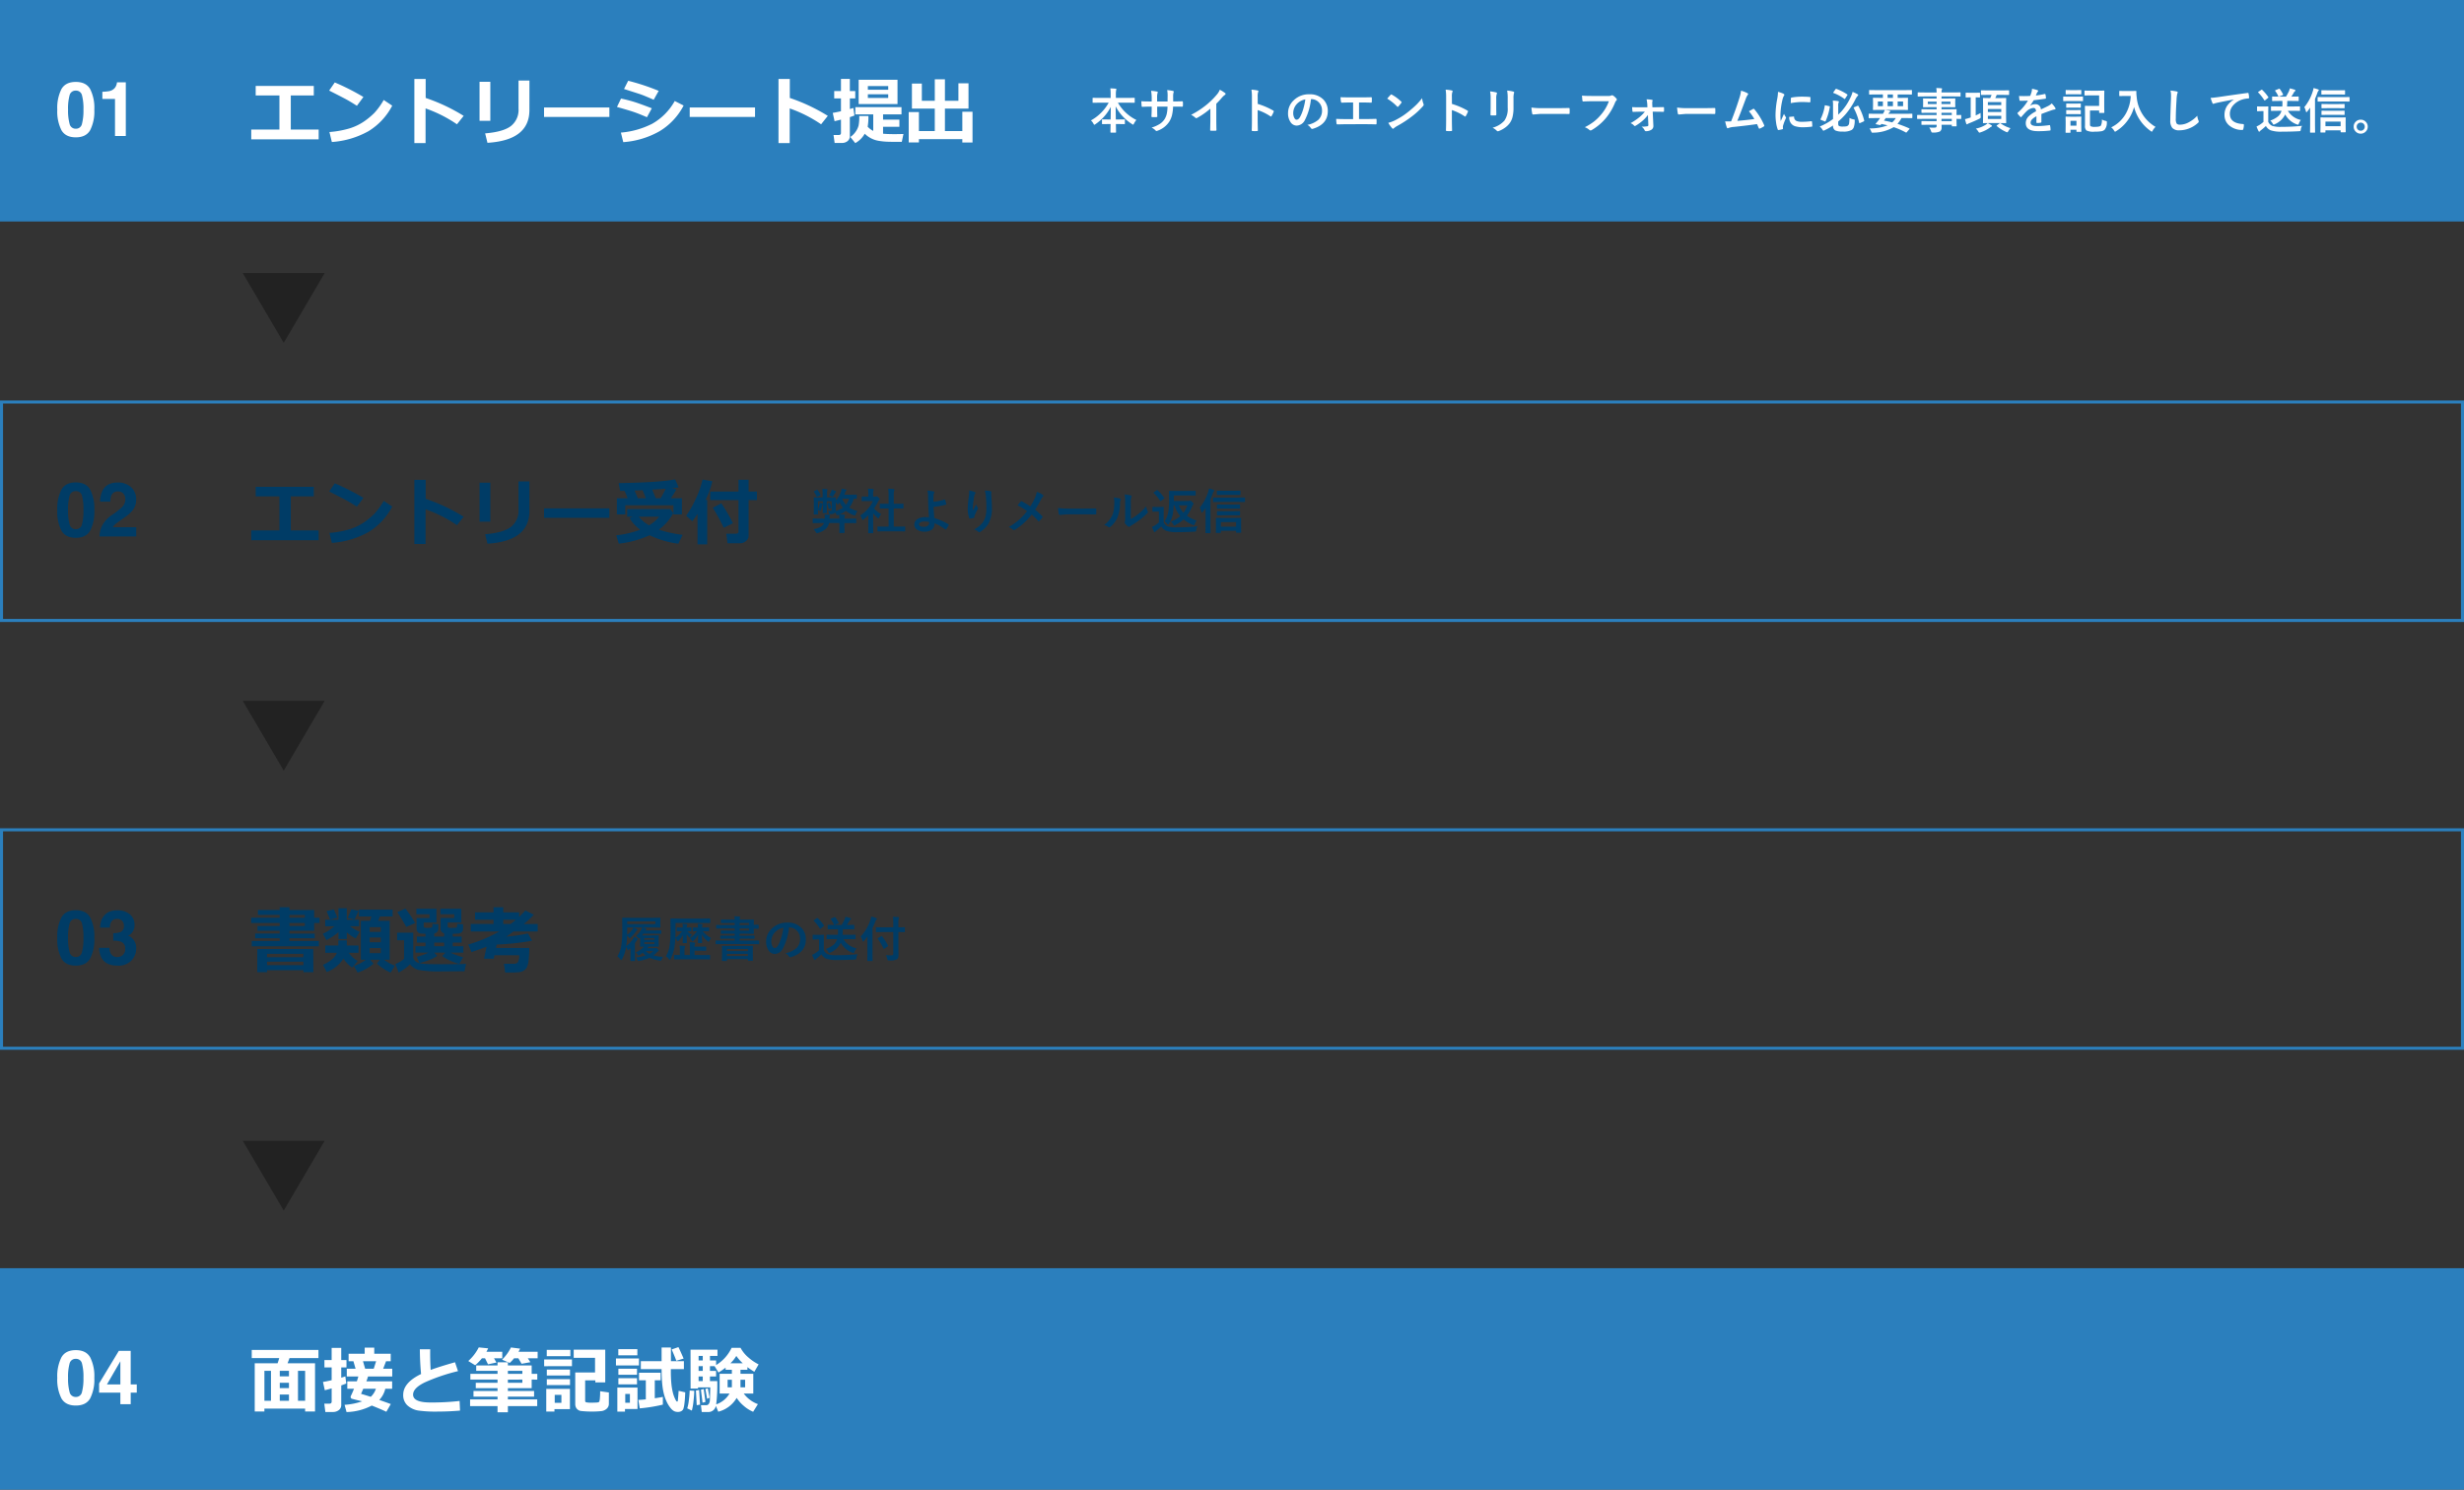 <svg xmlns="http://www.w3.org/2000/svg" width="812" height="491" viewBox="0 0 812 491"><rect x="0" y="0" width="812" height="491" fill="#333333" stroke="none"/><defs><style>.a{fill:#2b7fbd;}.b{fill:#fff;}.c{fill:#003c66;}.d{fill:#222;}</style></defs><g transform="translate(-20670 -8037)"><path class="a" d="M0,0H812V73H0Z" transform="translate(20670 8037)"/><path class="a" d="M0,0H812V73H0Z" transform="translate(20670 8455)"/><path class="a" d="M1,1V72H811V1H1M0,0H812V73H0Z" transform="translate(20670 8169)"/><path class="a" d="M1,1V72H811V1H1M0,0H812V73H0Z" transform="translate(20670 8310)"/><path class="b" d="M-9.57-8.679a16.672,16.672,0,0,0,.5,4.669A2.015,2.015,0,0,0-7.019-2.393,1.987,1.987,0,0,0-4.987-4.01,17.276,17.276,0,0,0-4.5-8.679a17.083,17.083,0,0,0-.482-4.736,1.97,1.97,0,0,0-2.032-1.538A2,2,0,0,0-9.07-13.416,16.487,16.487,0,0,0-9.57-8.679Zm2.551-9.143q3.381,0,4.742,2.38A13.774,13.774,0,0,1-.916-8.679a13.7,13.7,0,0,1-1.361,6.75Q-3.638.439-7.019.439t-4.742-2.368a13.7,13.7,0,0,1-1.361-6.75,13.774,13.774,0,0,1,1.361-6.763Q-10.4-17.822-7.019-17.822Zm8.752,5.615v-2.368a15.342,15.342,0,0,0,2.3-.22,3.243,3.243,0,0,0,1.7-.928,3.057,3.057,0,0,0,.682-1.27,2.922,2.922,0,0,0,.134-.708H9.46V0H5.9V-12.207Z" transform="translate(20702 8081.822)"/><path class="b" d="M-9.57-8.679a16.672,16.672,0,0,0,.5,4.669A2.015,2.015,0,0,0-7.019-2.393,1.987,1.987,0,0,0-4.987-4.01,17.276,17.276,0,0,0-4.5-8.679a17.083,17.083,0,0,0-.482-4.736,1.97,1.97,0,0,0-2.032-1.538A2,2,0,0,0-9.07-13.416,16.487,16.487,0,0,0-9.57-8.679Zm2.551-9.143q3.381,0,4.742,2.38A13.774,13.774,0,0,1-.916-8.679a13.7,13.7,0,0,1-1.361,6.75Q-3.638.439-7.019.439t-4.742-2.368a13.7,13.7,0,0,1-1.361-6.75,13.774,13.774,0,0,1,1.361-6.763Q-10.4-17.822-7.019-17.822ZM13.074-3.809h-2V0H7.666V-3.809H.659v-3.04L7.166-17.59h3.906v11.06h2ZM7.666-6.531v-7.624L3.248-6.531Z" transform="translate(20702 8499.822)"/><path class="c" d="M-9.57-8.679a16.672,16.672,0,0,0,.5,4.669A2.015,2.015,0,0,0-7.019-2.393,1.987,1.987,0,0,0-4.987-4.01,17.276,17.276,0,0,0-4.5-8.679a17.083,17.083,0,0,0-.482-4.736,1.97,1.97,0,0,0-2.032-1.538A2,2,0,0,0-9.07-13.416,16.487,16.487,0,0,0-9.57-8.679Zm2.551-9.143q3.381,0,4.742,2.38A13.774,13.774,0,0,1-.916-8.679a13.7,13.7,0,0,1-1.361,6.75Q-3.638.439-7.019.439t-4.742-2.368a13.7,13.7,0,0,1-1.361-6.75,13.774,13.774,0,0,1,1.361-6.763Q-10.4-17.822-7.019-17.822ZM.781,0A8.317,8.317,0,0,1,1.6-3.479,9.836,9.836,0,0,1,5.115-7.227,25.781,25.781,0,0,0,8.228-9.692a3.644,3.644,0,0,0,1.086-2.539A2.813,2.813,0,0,0,8.691-14.1a2.193,2.193,0,0,0-1.782-.745A2.174,2.174,0,0,0,4.749-13.66a5.873,5.873,0,0,0-.391,2.173H.977a8.543,8.543,0,0,1,.819-3.65q1.393-2.649,4.949-2.649a6.279,6.279,0,0,1,4.472,1.556,5.379,5.379,0,0,1,1.662,4.12A5.57,5.57,0,0,1,11.7-8.618,11.686,11.686,0,0,1,9.173-6.36l-1.394.989Q6.47-4.443,5.988-4.028a3.935,3.935,0,0,0-.812.964H12.9V0Z" transform="translate(20702 8213.822)"/><path class="c" d="M-9.57-8.679a16.672,16.672,0,0,0,.5,4.669A2.015,2.015,0,0,0-7.019-2.393,1.987,1.987,0,0,0-4.987-4.01,17.276,17.276,0,0,0-4.5-8.679a17.083,17.083,0,0,0-.482-4.736,1.97,1.97,0,0,0-2.032-1.538A2,2,0,0,0-9.07-13.416,16.487,16.487,0,0,0-9.57-8.679Zm2.551-9.143q3.381,0,4.742,2.38A13.774,13.774,0,0,1-.916-8.679a13.7,13.7,0,0,1-1.361,6.75Q-3.638.439-7.019.439t-4.742-2.368a13.7,13.7,0,0,1-1.361-6.75,13.774,13.774,0,0,1,1.361-6.763Q-10.4-17.822-7.019-17.822Zm11.1,12.39a3.987,3.987,0,0,0,.341,1.758,2.335,2.335,0,0,0,2.3,1.282,2.547,2.547,0,0,0,1.784-.7,2.611,2.611,0,0,0,.761-2.02A2.276,2.276,0,0,0,7.854-7.446a7.146,7.146,0,0,0-2.531-.33v-2.49a6.544,6.544,0,0,0,2.36-.33,2.037,2.037,0,0,0,1.156-2.075,2.323,2.323,0,0,0-.591-1.648,2.158,2.158,0,0,0-1.662-.635,2.1,2.1,0,0,0-1.808.781,3.321,3.321,0,0,0-.554,2.087H.977a8.744,8.744,0,0,1,.451-2.5A5.634,5.634,0,0,1,2.769-16.5a4.672,4.672,0,0,1,1.622-.952,7.012,7.012,0,0,1,2.3-.33,6.129,6.129,0,0,1,4.091,1.312,4.373,4.373,0,0,1,1.555,3.522,3.893,3.893,0,0,1-.928,2.637,3.168,3.168,0,0,1-1.221.916,2.511,2.511,0,0,1,1.367.818,4.368,4.368,0,0,1,1.331,3.369,5.678,5.678,0,0,1-1.555,3.949,5.924,5.924,0,0,1-4.6,1.7q-3.756,0-5.219-2.454A7.289,7.289,0,0,1,.659-5.432Z" transform="translate(20702 8354.822)"/><path class="b" d="M23.016.094H.8V-3.141h9.281V-14.379H2.262V-17.52H21.41v3.141H13.828V-3.141h9.188ZM37.758-13.875l-2.145,2.906q-1.734-1.113-3.076-1.875t-6.064-3.141l1.852-2.684A76.415,76.415,0,0,1,37.758-13.875Zm9.5,2.859a21.371,21.371,0,0,1-7.77,8.379A28.77,28.77,0,0,1,27.363.961l-.8-3.281a31.673,31.673,0,0,0,6.68-1.219,17.645,17.645,0,0,0,4.682-2.244A23.624,23.624,0,0,0,41.35-8.607a22.837,22.837,0,0,0,3.1-4.283ZM70.8-7.652,68.59-4.875A43.688,43.688,0,0,0,58.242-10.1V1.324H54.551V-19.816h3.727v6.258A59.9,59.9,0,0,1,70.8-7.652Zm21.668-1.9q0,9.938-13.828,10.781l-.762-3.105q6-.5,8.5-2.426a6.756,6.756,0,0,0,2.5-5.707v-9.281h3.6ZM79.582-6.023H76.031V-18.891h3.551ZM118.816-7.3H97.289v-3.117h21.527Zm16.254-8.59-1.652,2.93q-1.277-.574-2.637-1.137t-2.215-.832l-4.922-1.582,1.371-2.707A71.542,71.542,0,0,1,135.07-15.891ZM132.8-10.148,131.2-7.2q-2.6-1.137-4.283-1.711t-5.6-1.676l1.336-2.766a44.16,44.16,0,0,1,4.459,1.143Q129.129-11.566,132.8-10.148Zm10.488-.914a21.279,21.279,0,0,1-7.951,8.484,28.32,28.32,0,0,1-11.947,3.586l-.773-3.141a27.95,27.95,0,0,0,10.318-2.918,19.46,19.46,0,0,0,7.424-7.5ZM166.816-7.3H145.289v-3.117h21.527ZM190.8-7.652,188.59-4.875A43.688,43.688,0,0,0,178.242-10.1V1.324h-3.691V-19.816h3.727v6.258A59.9,59.9,0,0,1,190.8-7.652Zm8.777-.117q-.551.234-1.512.539v6.152a2.124,2.124,0,0,1-.75,1.74,2.913,2.913,0,0,1-1.91.615h-2.355l-.363-2.613h1.664q.785,0,.785-.7V-6.41l-2.109.516-.6-2.742q.961-.152,2.707-.539v-4.23h-2.227v-2.426h2.227V-19.84h2.93v4.008h1.781v2.426H198.07v3.5q.7-.2,1.148-.363Zm14.191-3.773h-12.8v-8.016h12.8Zm-3.059-4.723v-1.207H204v1.207Zm0,2.707v-1.219H204v1.219Zm-6.527,5.953a18.622,18.622,0,0,1-.246,3.527,6.289,6.289,0,0,0,1.84,1.383V-8.133h-5.906v-2.4h15.211v2.4h-6.07V-6.4h5.379v2.344h-5.379V-1.77q1.395.141,3.715.141,1.348,0,3-.047L215.18.914H213.8q-2.32,0-3.492-.047a23.148,23.148,0,0,1-2.631-.275,8.362,8.362,0,0,1-2.666-.873,8.378,8.378,0,0,1-2.039-1.488,8.106,8.106,0,0,1-3.117,3.094L198.211-.691a6.392,6.392,0,0,0,1.8-1.793,6.242,6.242,0,0,0,.938-2.01,14.405,14.405,0,0,0,.217-2.959v-.152Zm16.641,8.719h-3.363V-8.895h3.363v6.258h5.227v-7.418H218.52V-18.3h3.27v5.684h4.266V-19.7h3.34v7.078h4.441v-5.754h3.328v8.32h-7.77v7.418h5.73V-9h3.363V1.137h-3.363V.023h-14.3Z" transform="translate(20752 8082.84)"/><path class="b" d="M18.551.152H5.133v.961H1.945V-14.777H9.48q.316-.937.539-1.711H.961v-2.684H22.945v2.684H13.406q-.27.762-.645,1.711H21.82V1.113h-3.27ZM10.2-12.281v1.816h3.023v-1.816Zm6,9.867h2.355v-9.867H16.2Zm-11.062,0H7.3v-9.867H5.133ZM10.2-8.344V-6.6h3.023V-8.344Zm0,5.93h3.023V-4.465H10.2Zm34.77-3.961a7.925,7.925,0,0,1-1.98,3.68q1.406.48,3.8,1.359L45.316,1.207Q44.074.586,40.523-.844A18.791,18.791,0,0,1,32.2,1.3l-.645-2.379a22.476,22.476,0,0,0,5.8-1.16q-1.477-.34-3.445-.855a.668.668,0,0,1-.363-.609.722.722,0,0,1,.07-.3q.445-.891,1.043-2.367H32.449V-8.824H35.59q.352-1.008.5-1.605H32.285v-2.555H35.18l-.715-2.461H32.883v-2.473h5.3v-2.016h3.152v2.016h5.426v2.473H45.223l-.949,2.461h2.988v2.555h-7.98a16.613,16.613,0,0,1-.551,1.605h8.5v2.449Zm-7.348-9.07.715,2.461h2.824l.785-2.461ZM40.184-3.727a6.277,6.277,0,0,0,1.688-2.648h-4.16L36.984-4.7Q37.922-4.441,40.184-3.727ZM32.109-8.109q-.668.281-1.652.621v6.41a2.07,2.07,0,0,1-.8,1.74,3.163,3.163,0,0,1-1.992.615H25.219l-.352-2.742H26.5q.8,0,.8-.691V-6.5q-1.312.375-2.262.609l-.6-2.742q.926-.117,2.859-.574v-4.2H24.914v-2.426h2.379V-19.84h3.164v4.008H32.18v2.426H30.457v3.375q.809-.234,1.348-.434ZM69.6.82q-3.7.316-7.125.316A41.063,41.063,0,0,1,55.84.8,7.009,7.009,0,0,1,52.2-.955a4.562,4.562,0,0,1-1.324-3.416q0-4.02,5.883-6.867-.375-4.043-.4-8.156h3.41l-.012,1.055v.352q0,2.6.164,5.4,2.707-1.02,8.027-2.531l.984,2.93A60.989,60.989,0,0,0,57.943-8.455q-3.814,1.869-3.814,4,0,2.6,5.73,2.6h1.09a82.876,82.876,0,0,0,8.508-.5Zm9.27-20.52a9.643,9.643,0,0,1-.574,1.125H83.52v2.145H80.8l.8,1.406-2.777.586-.984-1.992h-1.02a16.3,16.3,0,0,1-2.227,2.3l-2.273-1.395a15.238,15.238,0,0,0,3.457-4.488Zm10.535.094q-.234.492-.527,1.031h6.3v2.145H91.934l.855,1.289-2.906.527L88.828-16.43H87.41a12.658,12.658,0,0,1-1.441,1.535l-2.52-1.066a14.687,14.687,0,0,0,2.93-4.031ZM95.039-.668H85.371V1.371h-3.41V-.668H72.914v-2.2h9.047v-.914H74.039V-5.637h7.922v-.937H74.789v-1.77h7.172V-9.4H73.008v-1.9h8.953v-.984H74.93v-1.781h7.031v-1.031h3.41v1.031h7.84V-11.3h1.852v1.9H93.211v2.824h-7.84v.938h8.637v1.852H85.371v.914h9.668ZM85.371-12.281v.984h4.77v-.984Zm0,2.883v1.055h4.77V-9.4ZM118.652-1.43a2.173,2.173,0,0,1-.7,1.617A3.2,3.2,0,0,1,116.01,1a28.494,28.494,0,0,1-3.018.135q-1.02,0-1.975-.059T109.482.949a2.129,2.129,0,0,1-1.025-.4,2.08,2.08,0,0,1-.668-.809,2.592,2.592,0,0,1-.223-1.1V-11.754h6.527v-4.828h-7.031v-2.684h10.395V-8.473h-3.27v-.668h-3.352v6.75a.467.467,0,0,0,.34.475,8.348,8.348,0,0,0,1.934.123q.621,0,1.295-.035a3.127,3.127,0,0,0,.844-.111.544.544,0,0,0,.264-.258,4.634,4.634,0,0,0,.182-1.137q.088-.955.088-2.232l2.871.41Zm-12.691-15.68H98.18V-19.2h7.781Zm.527,3.293H97.324v-2.215h9.164Zm-.645,3.07H98.2v-1.945h7.641Zm0,3.164H98.2V-9.551h7.641ZM105.82.34h-5.1v.8H98.016V-6.328h7.8Zm-2.812-2.086V-4.359h-2.2v2.613Zm40.277-14.59-2.4.738q-.539-1.477-1.535-3.738l2.227-.773Q142.172-18.9,143.285-16.336ZM143.813-5.2q-.082,2.3-.258,3.65a8.591,8.591,0,0,1-.363,1.811,1.48,1.48,0,0,1-.65.727,2.289,2.289,0,0,1-1.166.27A2.79,2.79,0,0,1,140.156,1a3.744,3.744,0,0,1-1.172-1.025,9.938,9.938,0,0,1-1.189-1.881,13.922,13.922,0,0,1-.943-2.508,21.257,21.257,0,0,1-.6-3.4q-.211-2.01-.223-5.033h-6.844V-15.48h6.844v-4.488h3.07l.012,4.488h4.266v2.625h-4.3v.574A41.782,41.782,0,0,0,139.254-8a20.919,20.919,0,0,0,.475,2.83,10.367,10.367,0,0,0,.7,2.016,4.488,4.488,0,0,0,.51.908.343.343,0,0,0,.211.082.209.209,0,0,0,.211-.187q.047-.187.281-3.352ZM128.039-17.391h-6.281V-19.43h6.281Zm.527,3.328h-7.582v-2.3h7.582Zm-.645,3.07h-6.141v-1.992h6.141Zm8.52,9.844a51.761,51.761,0,0,1-7.605,1.23l-.48-2.789q1.055-.035,2.473-.176V-9.164H128.59v-2.5h7.125v2.5h-1.934v5.918q1.488-.223,2.66-.445Zm-8.52-6.691h-6.141V-9.855h6.141Zm.164,8.133h-4.125V1.16h-2.52V-6.762h6.645Zm-2.5-2.062V-4.676h-1.535V-1.77Zm35.18-1.594a9.79,9.79,0,0,1-6.07,4.547l-.785-1.922a2.491,2.491,0,0,1-2.672,2.016h-1.98l-.27-2.238h1.7a1.026,1.026,0,0,0,.9-.445,2.29,2.29,0,0,0,.352-1.2q.041-.756.123-4.225h-4.031v.387h-2.449l-.023-12.82h8.883V-17.2h-2.473v1.488h2.016v1.523a13.29,13.29,0,0,0,5.109-5.672h2.953a10.79,10.79,0,0,0,2.619,3.193A15.446,15.446,0,0,0,168-14.414l-1.418,2.438q-1.2-.727-2.273-1.535v.867h-2.285v1.324h4.219v6.527H163.1a10.206,10.206,0,0,0,4.664,3.48l-1.57,2.52A11.251,11.251,0,0,1,163.1-.744,11.835,11.835,0,0,1,160.77-3.363ZM149.59-17.2h-1.371v1.488h1.371Zm9.105,2.426h4.09a14.514,14.514,0,0,1-2.133-2.426A11.33,11.33,0,0,1,158.7-14.777Zm-10.477.938v1.559h1.371V-13.84Zm5.8,12.6A8.046,8.046,0,0,0,158.4-4.793h-3.246V-11.32h4.031v-1.324h-2.062v-.691a27.892,27.892,0,0,1-2.344,1.605l-1.3-2.109h-1.512v1.559h2.016v1.852h-2.016v1.512h2.4A52.245,52.245,0,0,1,154.02-1.242Zm-5.8-9.187v1.512h1.371V-10.43Zm10.969,1.078h-1.406v2.5h1.406Zm4.371,2.5v-2.5h-1.535v2.5Zm-11.73,3.41-.8.375L150.457-6.3l.82-.223ZM150.48-2.039l-.961.246-.527-4.277.914-.211Zm-1.781.891-1.1.188L147.34-5.8l1.055-.176Zm-1.91-4.559a33.1,33.1,0,0,1-.252,3.381A18.161,18.161,0,0,1,145.992.82L144.48.082a14.345,14.345,0,0,0,.533-2.73,30.856,30.856,0,0,0,.264-3.152Z" transform="translate(20752 8501.109)"/><path class="c" d="M23.016.094H.8V-3.141h9.281V-14.379H2.262V-17.52H21.41v3.141H13.828V-3.141h9.188ZM37.758-13.875l-2.145,2.906q-1.734-1.113-3.076-1.875t-6.064-3.141l1.852-2.684A76.415,76.415,0,0,1,37.758-13.875Zm9.5,2.859a21.371,21.371,0,0,1-7.77,8.379A28.77,28.77,0,0,1,27.363.961l-.8-3.281a31.673,31.673,0,0,0,6.68-1.219,17.645,17.645,0,0,0,4.682-2.244A23.624,23.624,0,0,0,41.35-8.607a22.837,22.837,0,0,0,3.1-4.283ZM70.8-7.652,68.59-4.875A43.688,43.688,0,0,0,58.242-10.1V1.324H54.551V-19.816h3.727v6.258A59.9,59.9,0,0,1,70.8-7.652Zm21.668-1.9q0,9.938-13.828,10.781l-.762-3.105q6-.5,8.5-2.426a6.756,6.756,0,0,0,2.5-5.707v-9.281h3.6ZM79.582-6.023H76.031V-18.891h3.551ZM118.816-7.3H97.289v-3.117h21.527Zm6.035-6.445q-.668-1.652-1.031-2.437-.727.012-1.137.012h-.328l-.48-2.566q13.629-.234,18.6-1.23l1.172,2.625q-.609.117-2.121.27l1.383.4q-.891,1.57-1.852,2.93h3.668v5.309h-2.8v-3H124.055v3h-2.777v-5.309Zm9.258,0h1.605q.973-1.652,1.676-3.141-2.016.152-4.465.3ZM127.1-16.289q.773,1.7,1.09,2.543h2.648l-1.066-2.66Zm12.773,7.395a15.55,15.55,0,0,1-4.758,5.5,39.884,39.884,0,0,0,7.828,1.7l-1.395,2.93a31.454,31.454,0,0,1-9.48-2.789,33.194,33.194,0,0,1-10.148,2.766l-.844-2.742a32.042,32.042,0,0,0,7.9-1.852,12.86,12.86,0,0,1-3.527-3.832l1.031-.457h-1.8v-2.5h14.191Zm-7.969,4.066a11.87,11.87,0,0,0,3.328-2.848H128.52A11.029,11.029,0,0,0,131.906-4.828Zm19.148,6.27h-3.187V-8.6q-.656,1.043-1.711,2.438l-2.039-1.828a32.363,32.363,0,0,0,2.906-5,32.387,32.387,0,0,0,2.5-6.92l3.234.551a28.194,28.194,0,0,1-2.227,6.141h.527Zm13.652-2.754A2.181,2.181,0,0,1,163.852.34a2.929,2.929,0,0,1-1.992.75h-4.113l-.4-3.152h3.258a.847.847,0,0,0,.521-.193.561.561,0,0,0,.252-.451V-13.148h-9.34v-2.812h9.34V-19.84h3.328v3.879h2.742v2.813h-2.742ZM159.551-5.52,156.5-4.008a64.306,64.306,0,0,0-3.6-6.621l2.824-1.465A61.318,61.318,0,0,1,159.551-5.52Z" transform="translate(20752 8214.969)"/><path class="c" d="M23.086-7.312H.961V-9.07h9.211v-.891H2.086V-11.5h8.086v-.949H2.859v-1.547h7.313V-15H.773v-1.723h9.4v-.937H3v-1.605h7.172V-20.2h3.223v.938h8.133v2.543h1.781V-15H21.527v2.555H13.395v.949h8.32v1.535h-8.32v.891h9.691ZM13.395-17.66v.938h5.063v-.937Zm0,2.66v1.008h5.063V-15ZM18,.563H6V1.23H2.789V-6.422H21.234L21.27,1.23H18Zm-.023-4.277v-1.1H6v1.1ZM6-1.1H17.988V-2.25H6ZM29.543-11.977a17.883,17.883,0,0,1-3.984,2.625l-1.172-2.086A15.208,15.208,0,0,0,28.2-13.91H25.172v-2.145h4.371V-19.84h2.742v3.785H36.34v2.145H33.352a15.135,15.135,0,0,0,3.176,1.863L35.2-9.9a14.64,14.64,0,0,1-2.918-1.992v2.18H29.543Zm6.645-7.055-1.312,2.883-2.285-.5,1.184-2.836ZM29.2-16.723l-2.414.621-1.16-2.8,2.4-.562ZM41.086-1.582a11.9,11.9,0,0,1-2.5,1.74,14.819,14.819,0,0,1-2.748,1.189L34.629-.832a12.831,12.831,0,0,0,3.938-2.039H36.914V-15.715h3.07q.117-.41.387-1.418H36.293v-2.25H47.4v2.25H43.219l-.574,1.418h3.773V-2.871h-1.84A15.89,15.89,0,0,0,48.141-.9l-1.418,2.25A13.633,13.633,0,0,1,44.314.023a14.6,14.6,0,0,1-2.127-1.652L43.2-2.871H40Zm2.4-10.465v-1.559H39.82v1.559ZM39.82-8.637h3.668V-10.2H39.82Zm3.668,1.922H39.82v1.652h3.668ZM31.172-3.234a11.147,11.147,0,0,1-5.5,4.395L24.434-1.2q3.621-1.594,4.582-3.961H25.2v-2.4h4.3v-1.7h2.789v1.7h3.855v2.4h-3.2a8.819,8.819,0,0,0,2.941,2.684L34.055-.281A11.291,11.291,0,0,1,31.172-3.234ZM54.82-14.977l-2.953,1.3q-.328-.7-1.354-2.391t-1.6-2.484l2.684-1.2A42.545,42.545,0,0,1,54.82-14.977ZM62.074-4.148a11.211,11.211,0,0,1-2.766,1.406,18.081,18.081,0,0,1-3.152.926l-.8-2.039a18.727,18.727,0,0,0,3.832-1.371H54.914V-7.336h3.3V-8.52H55.371v-1.992h2.848v-.914q-.562-.023-1.348-.07a1.668,1.668,0,0,1-1.189-.492,1.836,1.836,0,0,1-.4-1.277v-3.363h4.266v-1.242H55.219v-1.8h6.609v4.535H57.621v1.277a.377.377,0,0,0,.217.387,4.429,4.429,0,0,0,1.225.094q.176,0,.721-.029t.633-.287A3.852,3.852,0,0,0,60.5-14.73l1.945.164v1.348A1.525,1.525,0,0,1,61.1-11.555v1.043h3.27v-1.055a1.562,1.562,0,0,1-1.184-1.7v-3.363H67.7v-1.242H63.141v-1.8h6.891v4.535H65.543v1.277a.377.377,0,0,0,.217.387,4.361,4.361,0,0,0,1.213.094q.715,0,1.113-.029t.486-.287a3.852,3.852,0,0,0,.088-1.031l1.945.164v1.348a1.688,1.688,0,0,1-.422,1.236,2.089,2.089,0,0,1-1.395.486l-1.594.082v.9h2.953V-8.52H67.2v1.184h3.5v2.109H66.457a20.414,20.414,0,0,0,4.172,1.512L69.375-1.5a15.719,15.719,0,0,1-2.936-1.049,15.491,15.491,0,0,1-2.713-1.529l1.066-1.148H61.1ZM61.1-8.52v1.184h3.27V-8.52ZM71.59-1.535,71.063.914l-7.77.059A37.611,37.611,0,0,1,55.852.457a5.214,5.214,0,0,1-2.719-1.84,15.731,15.731,0,0,1-3.762,2.707L48.293-1.488a9.772,9.772,0,0,0,2.871-1.676V-9.3h-2.3v-2.5h5.32v7.922a1.767,1.767,0,0,0,.434,1.2,2.957,2.957,0,0,0,1.189.791,8.693,8.693,0,0,0,2.443.387q1.688.094,5.2.094Q70.2-1.406,71.59-1.535ZM92.426-6.762a40.6,40.6,0,0,1-.24,4.178,6.711,6.711,0,0,1-.557,2.191,2.86,2.86,0,0,1-1,1.078,3.758,3.758,0,0,1-1.494.527,28.449,28.449,0,0,1-3.316.123L84.48,1.324l-.41-2.883h3.34a1.467,1.467,0,0,0,1.283-.551,4.3,4.3,0,0,0,.393-2.25H80.93l-.223,1.148H77.5l.867-3.973q-2.039.809-4.992,1.77L72.316-7.887a48.387,48.387,0,0,0,10.23-4.3H73.125V-14.66h7.512v-1.395H74.543V-18.5h6.094v-1.7h3.2v1.7h5.25v1.488q.914-.867,2.039-2.109l2.789,1.395a26.528,26.528,0,0,1-3.293,3.07H95.2v2.473H87.234q-1.453,1.066-2.426,1.711a60.583,60.583,0,0,0,7.184-1.066l1.348,2.4A87.575,87.575,0,0,1,81.668-7.875l-.211,1.113Zm-6.152-7.9q.891-.668,1.746-1.395H83.836v1.395Z" transform="translate(20752 8356.203)"/><path class="d" d="M13.5,0,27,23H0Z" transform="translate(20777 8150) rotate(180)"/><path class="d" d="M13.5,0,27,23H0Z" transform="translate(20777 8436) rotate(180)"/><path class="d" d="M13.5,0,27,23H0Z" transform="translate(20777 8291) rotate(180)"/><path class="b" d="M3.281-8.625l-2.047.031q-.125,0-.148-.031a.269.269,0,0,1-.023-.141v-1.289q0-.125.031-.148a.269.269,0,0,1,.141-.023l2.047.031H7.008v-1.07A14.923,14.923,0,0,0,6.9-13.344q1.031.023,1.758.109.242.023.242.156,0,.031-.094.422a7.364,7.364,0,0,0-.078,1.344V-10.2h3.984l2.063-.031q.125,0,.148.031a.269.269,0,0,1,.023.141v1.289q0,.125-.031.148a.269.269,0,0,1-.141.023l-2.062-.031H9.4a14.3,14.3,0,0,0,6.094,5.711,4.675,4.675,0,0,0-.781,1.156q-.2.383-.3.383a.826.826,0,0,1-.336-.18A15.323,15.323,0,0,1,8.656-7.406q0,.047.055,4.32h.828l1.969-.031q.141,0,.164.031a.213.213,0,0,1,.031.141v1.219q0,.117-.031.145a.3.3,0,0,1-.164.027L9.539-1.586h-.8q.008.8.031,1.836.016.734.016.836,0,.164-.18.164H7.125q-.18,0-.18-.164,0-.609.047-2.672H6.3l-1.969.031q-.125,0-.148-.031a.269.269,0,0,1-.023-.141V-2.945q0-.125.031-.148a.269.269,0,0,1,.141-.023L6.3-3.086h.7q.055-2.047.055-4.148a15.5,15.5,0,0,1-5.039,5.68.834.834,0,0,1-.375.2q-.125,0-.3-.352a3.592,3.592,0,0,0-.828-1.07A14.565,14.565,0,0,0,3.961-5.406a14.459,14.459,0,0,0,2.4-3.219Zm24.328-.414h.563q1.313,0,2.414-.047h.039q.164,0,.188.258.023.3.023.625t-.023.633q-.023.258-.211.258h-.062l-2.3-.016h-.656a14.08,14.08,0,0,1-.4,2.992A7.761,7.761,0,0,1,26.344-2.4,7.527,7.527,0,0,1,22.57.578a1.517,1.517,0,0,1-.453.141.465.465,0,0,1-.3-.18,4.263,4.263,0,0,0-1.328-.953A10.455,10.455,0,0,0,23.328-1.7,5.342,5.342,0,0,0,24.813-3.25a5.9,5.9,0,0,0,.711-1.82,13.074,13.074,0,0,0,.227-2.258H22.344v.578q0,1.8.047,2.648.016.2-.273.227-.3.023-.68.023t-.7-.023q-.289-.023-.289-.187V-4.1q.086-1.359.086-2.617v-.609h-.484q-1.391,0-2.641.078-.164,0-.187-.3Q17.18-7.8,17.117-9.1q1.117.078,2.938.078h.484v-1.164a13.556,13.556,0,0,0-.2-2.352,15.888,15.888,0,0,1,1.953.25q.242.047.242.227a1.232,1.232,0,0,1-.094.336,5.711,5.711,0,0,0-.117,1.539v1.164h3.438l.016-1.57q.008-.109.008-.328a9.565,9.565,0,0,0-.148-1.859,14.454,14.454,0,0,1,1.875.273q.289.063.289.25a.8.8,0,0,1-.07.289,5.044,5.044,0,0,0-.125,1.406Zm14.219.75v5.3q0,1.406.047,3.328V.383q0,.227-.242.227-.391.023-.8.023t-.8-.023q-.227,0-.227-.2V.352q.008-.375.039-1.773.023-.914.023-1.508V-6.656a25.23,25.23,0,0,1-4.4,3.07.479.479,0,0,1-.242.063A.489.489,0,0,1,34.9-3.68a5.906,5.906,0,0,0-1.375-.945,28.026,28.026,0,0,0,5.039-3.281,25.318,25.318,0,0,0,3.406-3.344A5.6,5.6,0,0,0,42.984-12.9a13.712,13.712,0,0,1,1.773,1.125.27.27,0,0,1,.125.234.409.409,0,0,1-.227.352,6.119,6.119,0,0,0-.953.883A27.274,27.274,0,0,1,41.828-8.289Zm13.641.063a23.961,23.961,0,0,1,5.086,2.18q.211.109.211.273a.384.384,0,0,1-.031.141,9.094,9.094,0,0,1-.687,1.391q-.1.18-.211.18a.265.265,0,0,1-.18-.078,17.631,17.631,0,0,0-4.2-2.055v3.539q0,.875.063,3.133V.523q0,.2-.289.2-.359.023-.711.023T53.8.719q-.3,0-.3-.242.063-1.547.063-3.148v-7.875a14.455,14.455,0,0,0-.156-2.367,11.278,11.278,0,0,1,2,.258q.3.063.3.273a.828.828,0,0,1-.133.367,5.3,5.3,0,0,0-.109,1.5ZM73.023-9.8a19.357,19.357,0,0,1-2,6.891A3.111,3.111,0,0,1,68.3-1.07,2.437,2.437,0,0,1,66.25-2.289a5.05,5.05,0,0,1-.781-2.891,5.737,5.737,0,0,1,1.8-4.164,7.049,7.049,0,0,1,5.2-2.047,6.131,6.131,0,0,1,4.688,1.781A5.291,5.291,0,0,1,78.57-5.844q0,4.344-4.93,5.828a.908.908,0,0,1-.234.039q-.234,0-.453-.328a3.345,3.345,0,0,0-1.117-1.008A7.865,7.865,0,0,0,75.43-2.961a4.1,4.1,0,0,0,1.234-3.133,3.649,3.649,0,0,0-1.117-2.7A3.365,3.365,0,0,0,73.086-9.8Zm-1.859.094A4.918,4.918,0,0,0,68.43-8.258,4.41,4.41,0,0,0,67.18-5.3a3.453,3.453,0,0,0,.4,1.773q.313.516.688.516.656,0,1.2-.977a13.721,13.721,0,0,0,1.07-2.75A20.112,20.112,0,0,0,71.164-9.711Zm17.7,1.023v5.453h2.289q1.016,0,3.227-.062h.047q.211,0,.211.258.016.328.016.641t-.016.633q0,.289-.242.289-1.508-.062-3.227-.062H84.727q-.32,0-1.352.031-.969.023-1.594.031h-.062a.232.232,0,0,1-.2-.078,1.01,1.01,0,0,1-.07-.242,8.76,8.76,0,0,1-.109-1.5q1.422.078,3.391.078h2.18V-8.687h-1.25q-1.187,0-2.477.063-.2.016-.273-.336a7.373,7.373,0,0,1-.133-1.484q.641.063,2.773.063H90.07q1.859,0,2.8-.047h.031q.172,0,.172.258.016.313.016.625t-.016.617q-.023.3-.219.3-1.422-.062-2.758-.062Zm9.281-1.281q.4-.484,1.117-1.25a.291.291,0,0,1,.227-.125.5.5,0,0,1,.211.078,14.416,14.416,0,0,1,3.055,2.273.385.385,0,0,1,.141.227.349.349,0,0,1-.094.2q-.523.7-.992,1.2-.133.125-.2.125a.342.342,0,0,1-.2-.125A16.49,16.49,0,0,0,98.141-9.969Zm.352,7.984a11.748,11.748,0,0,0,2.164-.8q1.547-.8,2.57-1.477.9-.586,2.031-1.5a33.866,33.866,0,0,0,2.555-2.25,24.194,24.194,0,0,0,1.836-2.1,7.5,7.5,0,0,0,.445,1.867.841.841,0,0,1,.078.3.875.875,0,0,1-.258.484,24.656,24.656,0,0,1-3.68,3.391A36.867,36.867,0,0,1,101.406-.93a6.264,6.264,0,0,0-1.07.742.457.457,0,0,1-.289.156A.4.4,0,0,1,99.773-.2,10.551,10.551,0,0,1,98.492-1.984Zm20.977-6.242a23.962,23.962,0,0,1,5.086,2.18q.211.109.211.273a.384.384,0,0,1-.031.141,9.094,9.094,0,0,1-.687,1.391q-.1.18-.211.18a.265.265,0,0,1-.18-.078,17.631,17.631,0,0,0-4.2-2.055v3.539q0,.875.063,3.133V.523q0,.2-.289.2-.359.023-.711.023T117.8.719q-.3,0-.3-.242.062-1.547.063-3.148v-7.875a14.456,14.456,0,0,0-.156-2.367,11.278,11.278,0,0,1,2,.258q.3.063.3.273a.828.828,0,0,1-.133.367,5.3,5.3,0,0,0-.109,1.5Zm12.586-4.125a13.1,13.1,0,0,1,1.992.336q.273.07.273.258a.706.706,0,0,1-.07.242A4.255,4.255,0,0,0,134.078-10v3.234q0,.3.039,2.016,0,.32-.344.32h-1.289q-.3,0-.3-.234V-4.7l.047-2.18v-3.133A11.946,11.946,0,0,0,132.055-12.352Zm.813,11.969a7.742,7.742,0,0,0,3.9-2.336,6.781,6.781,0,0,0,1.078-4.273v-3.023a14.087,14.087,0,0,0-.18-2.609,10.352,10.352,0,0,1,2.086.352.273.273,0,0,1,.219.273.511.511,0,0,1-.062.258A6.169,6.169,0,0,0,139.766-10v2.977a12.444,12.444,0,0,1-.344,3.2,5.821,5.821,0,0,1-.961,2.023,6.9,6.9,0,0,1-1.672,1.547,8.47,8.47,0,0,1-1.844.969,1.035,1.035,0,0,1-.336.078.538.538,0,0,1-.383-.2A5.4,5.4,0,0,0,132.867-.383ZM145.68-7.023a23.625,23.625,0,0,0,3.453.2h5.156q.758,0,1.953-.023,1.523-.023,1.727-.031h.078q.211,0,.211.227.023.367.023.758t-.023.75q0,.242-.227.242h-.062q-2.4-.031-3.57-.031h-5.758l-2.352.2a.352.352,0,0,1-.367-.336A15.214,15.214,0,0,1,145.68-7.023Zm16.656-3.93q1.008.109,3.07.109h5.711a1.817,1.817,0,0,0,.883-.164.453.453,0,0,1,.242-.062.833.833,0,0,1,.3.078,4.587,4.587,0,0,1,1.172,1.055.427.427,0,0,1,.109.273.542.542,0,0,1-.227.4,2.28,2.28,0,0,0-.367.625,19.153,19.153,0,0,1-3.1,5.2A17.706,17.706,0,0,1,165.586.375a.8.8,0,0,1-.437.141.553.553,0,0,1-.4-.18,4.722,4.722,0,0,0-1.484-.875,18.284,18.284,0,0,0,3.1-1.93,15.484,15.484,0,0,0,2.125-2.07A14.154,14.154,0,0,0,171.2-9.1h-5.781q-.961,0-2.641.078-.25.023-.3-.32Q162.422-9.742,162.336-10.953Zm21.727,6.391a11.991,11.991,0,0,1-1.6,1.758,15.9,15.9,0,0,1-2.445,1.781.586.586,0,0,1-.273.094.38.38,0,0,1-.258-.156,2.77,2.77,0,0,0-1.148-.789,18.128,18.128,0,0,0,2.977-2.016,13.594,13.594,0,0,0,1.742-1.758h-1.836q-.391,0-1.07.023t-.945.039h-.031q-.187,0-.211-.258-.063-.453-.109-1.32.969.063,2.313.063h2.727l-.047-1.055a10.6,10.6,0,0,0-.227-1.57,12.233,12.233,0,0,1,1.742.148q.242.031.242.234a.48.48,0,0,1-.031.164,1.482,1.482,0,0,0-.086.563v.367l.055,1.133h1.117l2.438-.047h.047q.219,0,.219.211.016.289.016.555t-.016.555a.2.2,0,0,1-.234.227h-.031L186.7-5.648h-1.055l.211,4.461v.156a1.39,1.39,0,0,1-.641,1.32,3.173,3.173,0,0,1-1.766.477.444.444,0,0,1-.461-.273,2.934,2.934,0,0,0-1.023-1.211,10.555,10.555,0,0,0,1.922-.133.354.354,0,0,0,.32-.383Zm9.617-2.461a23.625,23.625,0,0,0,3.453.2h5.156q.758,0,1.953-.023,1.523-.023,1.727-.031h.078q.211,0,.211.227.023.367.023.758t-.023.75q0,.242-.227.242h-.062q-2.4-.031-3.57-.031h-5.758l-2.352.2a.352.352,0,0,1-.367-.336A15.214,15.214,0,0,1,193.68-7.023Zm21.063-5.555a9.491,9.491,0,0,1,2.156.836q.2.133.2.258a.535.535,0,0,1-.164.32,5.561,5.561,0,0,0-.648,1.328q-1.852,5.047-2.758,7.2,3.594-.3,5.6-.609A15.6,15.6,0,0,0,217.344-5.8l1.4-.773a.322.322,0,0,1,.148-.047.338.338,0,0,1,.234.141,21.071,21.071,0,0,1,3.234,5.234.425.425,0,0,1,.063.211q0,.156-.211.273A8.379,8.379,0,0,1,221-.109a.465.465,0,0,1-.2.047q-.148,0-.227-.227-.422-.984-.562-1.281-2.953.445-7.594.93a6.164,6.164,0,0,0-1.875.391.519.519,0,0,1-.2.047.263.263,0,0,1-.258-.211,14.287,14.287,0,0,1-.562-2.062q.438.031.977.031.258,0,.977-.016,1.586-4.008,2.8-7.922A10.008,10.008,0,0,0,214.742-12.578Zm12.2.391a7.459,7.459,0,0,1,1.719.586q.367.2.367.383a1.283,1.283,0,0,1-.242.484A4.849,4.849,0,0,0,228.4-9.6a23.951,23.951,0,0,0-.672,5.172,17,17,0,0,0,.094,1.867q1.086-2.375,1.086-2.383a6.121,6.121,0,0,0,.563,1.008.714.714,0,0,1,.109.242.508.508,0,0,1-.078.258,17.329,17.329,0,0,0-.914,2.414,1.856,1.856,0,0,0-.047.5l.031.445q0,.164-.211.211a8.48,8.48,0,0,1-1.3.258h-.031q-.133,0-.18-.18a10.482,10.482,0,0,1-.562-2.367,17.621,17.621,0,0,1-.172-2.4,30.354,30.354,0,0,1,.547-5.25A15.952,15.952,0,0,0,226.938-12.187Zm3.688,8.25,1.453-.125h.031q.125,0,.125.242a1.386,1.386,0,0,0,.773,1.211,4.439,4.439,0,0,0,1.836.289,26.938,26.938,0,0,0,3.055-.2.668.668,0,0,1,.07-.008q.125,0,.156.211a9.939,9.939,0,0,1,.094,1.375q0,.156-.039.188a.619.619,0,0,1-.234.047,22.181,22.181,0,0,1-2.609.18A8.8,8.8,0,0,1,232.5-.883a2.786,2.786,0,0,1-1.32-.977A3.328,3.328,0,0,1,230.625-3.937Zm.508-4.539q.023-1.375.047-1.57a.272.272,0,0,1,.227-.273,19.019,19.019,0,0,1,3.477-.289q1.359,0,2.367.094a.729.729,0,0,1,.32.063q.047.031.047.148,0,.914-.031,1.359-.023.2-.172.2h-.039q-1.437-.1-2.609-.1A20.518,20.518,0,0,0,231.133-8.477ZM250.477-3.6a4.668,4.668,0,0,0,1.359.484,1.14,1.14,0,0,1,.336.109.279.279,0,0,1,.063.2q0,.07-.016.227a6.589,6.589,0,0,1-.328,2.1,1.842,1.842,0,0,1-.68.844A5.508,5.508,0,0,1,248.289.9,5.7,5.7,0,0,1,245.82.531a1.684,1.684,0,0,1-.75-1.6v-.047A18.967,18.967,0,0,1,242.289.469a1.192,1.192,0,0,1-.383.141q-.133,0-.352-.383a4.082,4.082,0,0,0-.883-.992,18.884,18.884,0,0,0,4.4-2.484V-7.773a12.017,12.017,0,0,0-.078-1.539,13.623,13.623,0,0,1,1.711.164q.289.047.289.2a.564.564,0,0,1-.094.32,2.416,2.416,0,0,0-.117,1.023v2.93q.359-.344,1.008-1.023a19.1,19.1,0,0,0,3.07-4.719,9.226,9.226,0,0,0,.656-1.773,13.164,13.164,0,0,1,1.617.766.336.336,0,0,1,.227.3q0,.094-.2.289a4.559,4.559,0,0,0-.719,1.1,24.228,24.228,0,0,1-3.266,4.961,22.11,22.11,0,0,1-2.4,2.352v.781q0,.563.32.727a3.191,3.191,0,0,0,1.281.156,5.221,5.221,0,0,0,1.133-.086,1.143,1.143,0,0,0,.453-.219,1.162,1.162,0,0,0,.414-.8A11.093,11.093,0,0,0,250.477-3.6Zm2.961-3.906a19,19,0,0,1,1.891,4.727.386.386,0,0,1,.023.117q0,.117-.2.219l-1.164.523a.48.48,0,0,1-.187.063q-.086,0-.133-.187a18.846,18.846,0,0,0-1.758-4.781.234.234,0,0,1-.047-.125q0-.094.188-.18l1.07-.453a.711.711,0,0,1,.172-.047Q253.359-7.633,253.438-7.508Zm-10.8-.234,1.148.258q.242.039.242.156a.541.541,0,0,1-.016.109,18.491,18.491,0,0,1-1.391,4.672q-.063.125-.125.125a.755.755,0,0,1-.2-.055l-1.156-.453q-.2-.07-.2-.18a.36.36,0,0,1,.031-.125,14.729,14.729,0,0,0,1.375-4.4q.023-.141.1-.141A1.284,1.284,0,0,1,242.641-7.742Zm3.555-5.43a16.932,16.932,0,0,1,3.539,1.8q.109.063.109.141a.715.715,0,0,1-.1.211l-.656,1.008q-.125.18-.18.18a.22.22,0,0,1-.125-.07,14.607,14.607,0,0,0-3.539-1.914q-.125-.047-.125-.117a.341.341,0,0,1,.1-.172l.656-.93q.117-.164.188-.164A.424.424,0,0,1,246.2-13.172Zm12.953,1.828-2.016.031a.247.247,0,0,1-.156-.031.269.269,0,0,1-.023-.141v-1.141q0-.125.039-.148a.244.244,0,0,1,.141-.023l2.016.031h9.727l2.016-.031a.247.247,0,0,1,.156.031.269.269,0,0,1,.023.141v1.141q0,.125-.031.148a.292.292,0,0,1-.148.023l-2.016-.031h-2.508v1.133h1.008l2.219-.031q.133,0,.156.031a.292.292,0,0,1,.023.148l-.031,1.18v1.3l.031,1.18q0,.133-.031.156a.292.292,0,0,1-.148.023l-2.219-.031h-6.758l-2.227.031q-.125,0-.148-.031a.292.292,0,0,1-.023-.148l.031-1.18v-1.3l-.031-1.18q0-.133.031-.156a.269.269,0,0,1,.141-.023l2.227.031h.883v-1.133Zm9.008,3.875V-9.008h-1.789v1.539Zm-3.344,0V-9.008h-1.758v1.539Zm-4.961,0H261.5V-9.008h-1.648Zm3.2-2.742h1.758v-1.133h-1.758Zm-4.1,6.656-1.984.031q-.156,0-.156-.172V-4.836a.138.138,0,0,1,.156-.156l1.984.031h2.563a6.229,6.229,0,0,0,.625-1.266,11.382,11.382,0,0,1,1.563.242q.242.063.242.211a.305.305,0,0,1-.172.25,2.059,2.059,0,0,0-.469.563h5.766l1.984-.031a.138.138,0,0,1,.156.156V-3.7q0,.172-.156.172l-1.984-.031h-1.445A8.311,8.311,0,0,1,266.3-1.648a34.863,34.863,0,0,1,3.859,1.484q.125.055.125.125a.345.345,0,0,1-.094.18l-.781.914q-.18.188-.219.188a.266.266,0,0,1-.117-.047,24.487,24.487,0,0,0-4.016-1.758,13.557,13.557,0,0,1-6.7,1.82q-.211.016-.273.016a.339.339,0,0,1-.273-.1,1.363,1.363,0,0,1-.18-.359,3.534,3.534,0,0,0-.555-.961,15.775,15.775,0,0,0,5.969-1.008q-.57-.148-2.031-.461-.016.016-.18.219a.37.37,0,0,1-.289.148.724.724,0,0,1-.141-.016l-1.156-.258q-.133-.031-.133-.117a.147.147,0,0,1,.039-.094l.383-.461a7.7,7.7,0,0,0,.594-.75l.445-.609Zm6.8,0H262.43q-.3.453-.594.828,1.523.289,2.734.594A6.294,6.294,0,0,0,265.758-3.555Zm9.148.258-1.969.031q-.156,0-.156-.172V-4.4q0-.18.156-.18l1.969.031H279.2V-5.3h-2.641l-2.172.031q-.18,0-.18-.156V-6.3q0-.125.039-.148a.244.244,0,0,1,.141-.023l2.172.031H279.2v-.711h-2.062l-2.219.031q-.141,0-.172-.039a.315.315,0,0,1-.023-.156l.031-.828v-.859l-.031-.836a.266.266,0,0,1,.031-.164.37.37,0,0,1,.164-.023l2.219.031H279.2v-.7h-4.031l-2.031.031q-.125,0-.148-.031a.269.269,0,0,1-.023-.141v-1.016q0-.125.031-.148a.269.269,0,0,1,.141-.023l2.031.031H279.2a8.628,8.628,0,0,0-.109-1.469q1.078.023,1.664.094.258.031.258.172a.73.73,0,0,1-.094.3,2.784,2.784,0,0,0-.1.9h4.063l2.031-.031q.133,0,.156.031a.269.269,0,0,1,.023.141v1.016q0,.125-.031.148a.292.292,0,0,1-.148.023l-2.031-.031h-4.062v.7h2.125l2.242-.031q.133,0,.156.039a.292.292,0,0,1,.023.148l-.031.836v.859l.031.828a.285.285,0,0,1-.031.172.292.292,0,0,1-.148.023l-2.242-.031h-2.125v.711h2.594l2.2-.031q.133,0,.156.031a.269.269,0,0,1,.023.141l-.031,1.391v.367l1.391-.031q.164,0,.164.18v.961q0,.172-.164.172l-.414-.008q-.445-.016-.977-.023v.813l.031,1.477a.254.254,0,0,1-.027.152.254.254,0,0,1-.152.027h-1.227q-.125,0-.156-.039a.244.244,0,0,1-.023-.141v-.352h-3.375q.016.289.016.8a1.533,1.533,0,0,1-.578,1.43,5.334,5.334,0,0,1-2.25.352.817.817,0,0,1-.461-.078,1.361,1.361,0,0,1-.18-.383,5.157,5.157,0,0,0-.625-1.219,11.189,11.189,0,0,0,1.219.07q.164,0,.4-.008a1.162,1.162,0,0,0,.7-.148.567.567,0,0,0,.133-.445v-.367H276.57l-2.187.031q-.125,0-.156-.039a.315.315,0,0,1-.023-.156v-.859q0-.141.039-.172a.244.244,0,0,1,.141-.023l2.188.031H279.2V-3.3Zm9.3-2h-3.391v.75H284.2Zm-3.391,2.75H284.2V-3.3h-3.391Zm2.961-5.633v-.8h-2.961v.8Zm-7.469,0H279.2v-.8H276.3ZM296.148-11.2,294-11.172q-.141,0-.164-.031t-.031-.125v-1.18q0-.141.039-.172A.315.315,0,0,1,294-12.7l2.148.031h4.609l2.156-.031q.125,0,.156.039a.315.315,0,0,1,.023.156v1.18q0,.156-.18.156l-2.156-.031h-1.75q-.141.383-.477,1.063h1.422l2-.039a.247.247,0,0,1,.156.031.292.292,0,0,1,.023.148L302.1-8.141v4.234l.031,1.836a.3.3,0,0,1-.027.164q-.027.031-.152.031l-2-.031h-3.266l-2.016.031q-.141,0-.164-.039a.315.315,0,0,1-.023-.156l.031-1.836V-8.141L294.484-10q0-.133.031-.156a.315.315,0,0,1,.156-.023l2.016.039h.18a10.378,10.378,0,0,0,.445-1.062ZM300.5-3.266V-4.3h-4.406v1.039Zm0-5.562h-4.406V-7.82H300.5Zm-4.406,3.273H300.5v-1h-4.406Zm-2.4.32q-.008.2-.008.422a6.7,6.7,0,0,0,.031.68q.016.2.016.281a.4.4,0,0,1-.062.254,1.618,1.618,0,0,1-.336.238q-1.391.719-3.4,1.516a2.274,2.274,0,0,0-.492.242.424.424,0,0,1-.242.109q-.133,0-.227-.211a13.957,13.957,0,0,1-.414-1.5,12.509,12.509,0,0,0,1.375-.383l.5-.164v-6.633h-.055l-1.453.031q-.117,0-.141-.039a.457.457,0,0,1-.016-.156v-1.2q0-.172.156-.172l1.453.031h1.508l1.438-.031a.247.247,0,0,1,.156.031.269.269,0,0,1,.023.141v1.2a.285.285,0,0,1-.031.172.292.292,0,0,1-.148.023l-1.242-.031v5.961A15.551,15.551,0,0,0,293.7-5.234Zm2.336,3.344a13.392,13.392,0,0,1,1.25.719.334.334,0,0,1,.164.242q0,.117-.2.211a1.429,1.429,0,0,0-.469.3,10.562,10.562,0,0,1-3.1,1.57,1.339,1.339,0,0,1-.383.094q-.133,0-.367-.383a3.921,3.921,0,0,0-.8-.945A9.324,9.324,0,0,0,295.5-1.422,3.961,3.961,0,0,0,296.031-1.891Zm7.516,1.664a7.327,7.327,0,0,0-.8,1.117q-.156.242-.273.242a1.358,1.358,0,0,1-.414-.141A12.482,12.482,0,0,1,299.055-.9q-.086-.078-.086-.117,0-.055.148-.172l.859-.617a.264.264,0,0,1,.164-.07.228.228,0,0,1,.141.047A10.468,10.468,0,0,0,303.547-.227ZM310.633-13.2a8.958,8.958,0,0,1,1.82.453.269.269,0,0,1,.2.273.282.282,0,0,1-.109.234,1.188,1.188,0,0,0-.273.383q-.031.078-.1.234-.141.336-.273.633a25.869,25.869,0,0,0,2.914-.5.678.678,0,0,1,.094-.008q.125,0,.164.172a5.552,5.552,0,0,1,.164,1.148v.047q0,.172-.273.211-1.867.273-3.75.484a20.726,20.726,0,0,1-1.2,1.773l.016.031a2.893,2.893,0,0,1,1.6-.492A1.762,1.762,0,0,1,313.57-6.4q1.641-.758,2.359-1.125a4.735,4.735,0,0,0,1.211-.859,8.8,8.8,0,0,1,1.125,1.406.671.671,0,0,1,.125.352q0,.18-.242.227a5.246,5.246,0,0,0-.977.242q-2.352.828-3.437,1.273V-2.3q0,.242-.3.289a7.689,7.689,0,0,1-1.133.078q-.211,0-.211-.258,0-1.375.016-1.945a4.917,4.917,0,0,0-1.555,1.117,1.542,1.542,0,0,0-.375,1.008q0,1.1,2.219,1.1a28.524,28.524,0,0,0,3.984-.32h.047q.156,0,.172.18a6,6,0,0,1,.148,1.313V.313q0,.242-.18.242A31.45,31.45,0,0,1,312.6.766q-4.016,0-4.016-2.641a3.1,3.1,0,0,1,.891-2.18,9.229,9.229,0,0,1,2.484-1.719,1.542,1.542,0,0,0-.242-.883.769.769,0,0,0-.625-.227H311a3.928,3.928,0,0,0-2.211,1.156q-.742.727-1.6,1.742-.117.141-.2.141-.062,0-.172-.109a6.88,6.88,0,0,1-.914-1.055.268.268,0,0,1-.062-.148.232.232,0,0,1,.109-.172A16.5,16.5,0,0,0,309.3-9.3q-1.117.047-2.562.047-.18,0-.227-.258-.055-.3-.156-1.32.766.031,1.609.031,1.016,0,2.07-.055a13.134,13.134,0,0,0,.477-1.375A4.075,4.075,0,0,0,310.633-13.2Zm22.125,2.164H329.93l-1.812.031a.247.247,0,0,1-.156-.031.269.269,0,0,1-.023-.141v-1.25q0-.133.039-.156a.244.244,0,0,1,.141-.023l1.813.031h2.523l1.82-.031a.285.285,0,0,1,.172.031.292.292,0,0,1,.023.148l-.031,1.711v3.578l.031,1.7a.274.274,0,0,1-.027.16.3.3,0,0,1-.168.027H332.93q-.125,0-.148-.031a.315.315,0,0,1-.023-.156v-.609H329.75v4.461q0,.594.2.719a2.918,2.918,0,0,0,1.469.211q1.547,0,1.906-.4a4.206,4.206,0,0,0,.352-2.031,3.913,3.913,0,0,0,1.148.445,1.132,1.132,0,0,1,.414.148.4.4,0,0,1,.078.281q0,.078-.008.211A3.568,3.568,0,0,1,334.57.3,2.085,2.085,0,0,1,333.422.8a13.41,13.41,0,0,1-2.18.133,5.142,5.142,0,0,1-2.68-.414,1.97,1.97,0,0,1-.461-1.57V-5.633l-.031-1.773q0-.133.031-.156a.292.292,0,0,1,.148-.023l1.68.031h2.828ZM326.9.82q0,.125-.031.148a.292.292,0,0,1-.148.023h-1.266q-.125,0-.148-.031a.269.269,0,0,1-.023-.141V.3h-1.969v.813q0,.133-.031.156a.269.269,0,0,1-.141.023h-1.25a.285.285,0,0,1-.172-.031.292.292,0,0,1-.023-.148l.031-2.414V-2.352l-.031-1.5q0-.133.039-.156a.315.315,0,0,1,.156-.023L323.344-4h1.906l1.469-.031q.133,0,.156.031a.292.292,0,0,1,.023.148l-.031,1.227v1.141Zm-1.617-3.461h-1.969v1.586h1.969Zm-2.492-7.969h2.781l1.711-.031q.164,0,.164.172v1.141a.266.266,0,0,1-.031.164.248.248,0,0,1-.133.023l-1.711-.031h-2.781l-1.719.031q-.109,0-.133-.031a.344.344,0,0,1-.023-.156v-1.141q0-.172.156-.172Zm.57-2.156h1.891l1.438-.031a.285.285,0,0,1,.172.031.269.269,0,0,1,.023.141v1.078q0,.125-.039.148a.315.315,0,0,1-.156.023l-1.437-.031h-1.891l-1.453.031a.247.247,0,0,1-.156-.031.269.269,0,0,1-.023-.141v-1.078q0-.125.039-.148a.244.244,0,0,1,.141-.023Zm.086,6.586h1.742l1.344-.031q.141,0,.164.031a.269.269,0,0,1,.023.141v1.047q0,.109-.031.133a.315.315,0,0,1-.156.023l-1.344-.031h-1.742l-1.359.031q-.18,0-.18-.156V-6.039q0-.125.031-.148a.292.292,0,0,1,.148-.023Zm0-2.141h1.742l1.344-.031q.141,0,.164.031a.269.269,0,0,1,.023.141v1.031q0,.125-.031.148a.315.315,0,0,1-.156.023l-1.344-.031h-1.742l-1.359.031q-.133,0-.156-.031a.269.269,0,0,1-.023-.141V-8.18q0-.125.031-.148a.292.292,0,0,1,.148-.023ZM336.734-.492a11.009,11.009,0,0,0,4.836-4.547,12.872,12.872,0,0,0,1.594-5.8H341.18l-1.594.031a.285.285,0,0,1-.172-.031.269.269,0,0,1-.023-.141v-1.352q0-.125.039-.148a.315.315,0,0,1,.156-.023l1.594.031h2.047l1.6-.031q.211,0,.211.188-.016.219-.016.414a11.587,11.587,0,0,0,.109,1.367,12.625,12.625,0,0,0,6.227,9.891,4.636,4.636,0,0,0-.945,1.211q-.187.367-.289.367a1.031,1.031,0,0,1-.367-.211,13.843,13.843,0,0,1-5.484-7.93,13.221,13.221,0,0,1-2.391,4.8,13.117,13.117,0,0,1-3.5,3.156,1.954,1.954,0,0,1-.367.2q-.094,0-.336-.383A3.671,3.671,0,0,0,336.734-.492Zm19.539-12.133a19.942,19.942,0,0,1,2,.289q.383.094.383.3a1.936,1.936,0,0,1-.164.531,10.751,10.751,0,0,0-.219,1.945q-.242,3.7-.242,6.2a2.928,2.928,0,0,0,.3,1.656,1.558,1.558,0,0,0,1.172.328,6.2,6.2,0,0,0,2.8-.789,10.561,10.561,0,0,0,2.8-2.156,5.229,5.229,0,0,0,.367,1.523,1.208,1.208,0,0,1,.125.383.752.752,0,0,1-.32.5,9,9,0,0,1-3.109,1.867,8.628,8.628,0,0,1-2.953.531,2.944,2.944,0,0,1-2.367-.82,3.787,3.787,0,0,1-.641-2.445q0-1.492.227-6.914.023-.812.023-1.109A7.55,7.55,0,0,0,356.273-12.625Zm13.234,2.414q.852-.031,2.547-.266,6.461-.945,9.609-1.359a.678.678,0,0,1,.094-.008q.219,0,.242.18a7.559,7.559,0,0,1,.18,1.414q0,.234-.3.234a8.008,8.008,0,0,0-1.953.352,6.485,6.485,0,0,0-3.187,2.156,4.143,4.143,0,0,0-.891,2.563q0,3.094,4.258,3.359.352,0,.352.242a4.965,4.965,0,0,1-.18,1.375q-.062.336-.3.336a6.515,6.515,0,0,1-4.234-1.391,4.376,4.376,0,0,1-1.672-3.555,5.319,5.319,0,0,1,.914-3.078,7.664,7.664,0,0,1,2.156-1.992V-9.68q-2.828.531-5.375,1.055-.828.2-1.008.258a1.656,1.656,0,0,1-.352.125.329.329,0,0,1-.3-.242A11.713,11.713,0,0,1,369.508-10.211Zm22.219,4.258-2.156.031q-.133,0-.156-.031a.269.269,0,0,1-.023-.141V-7.234q0-.125.031-.148a.292.292,0,0,1,.148-.023l2.156.031h1.391a10.8,10.8,0,0,0,.047-1.1q0-.375-.016-.727h-1.117l-2.109.031q-.125,0-.148-.031a.351.351,0,0,1-.016-.141v-1.125a.312.312,0,0,1,.023-.164.244.244,0,0,1,.141-.023l1.93.031a8.609,8.609,0,0,0-1.07-1.875.214.214,0,0,1-.055-.125q0-.062.172-.125l1.07-.437a.709.709,0,0,1,.18-.055q.062,0,.156.117a10.966,10.966,0,0,1,1.055,1.734.3.3,0,0,1,.031.117q0,.1-.211.188l-1.2.461h2.367a17.31,17.31,0,0,0,.977-1.82,4.23,4.23,0,0,0,.273-.9,14.763,14.763,0,0,1,1.641.461q.211.078.211.227a.351.351,0,0,1-.2.289.967.967,0,0,0-.3.367q-.453.8-.836,1.375h.133l2.109-.031q.125,0,.148.039a.292.292,0,0,1,.023.148v1.125q0,.125-.031.148a.244.244,0,0,1-.141.023L396.258-9.2h-1.492q-.031,1.266-.094,1.828h1.938l2.172-.031a.247.247,0,0,1,.156.031.269.269,0,0,1,.023.141v1.141a.235.235,0,0,1-.027.145.254.254,0,0,1-.152.027l-2.172-.031h-1.664a6.635,6.635,0,0,0,4.289,3.023,4.371,4.371,0,0,0-.625,1.109q-.156.445-.32.445a1.065,1.065,0,0,1-.352-.094,7,7,0,0,1-3.859-3.281,6.739,6.739,0,0,1-3.437,3.219,1.192,1.192,0,0,1-.383.141q-.1,0-.336-.4a3.553,3.553,0,0,0-.773-.93,8.47,8.47,0,0,0,2.586-1.414,3.809,3.809,0,0,0,1.125-1.82Zm7.922,4.961a2.846,2.846,0,0,0-.43,1.234q-.062.4-.148.461a.978.978,0,0,1-.445.078q-2.6.148-5.6.148a10.9,10.9,0,0,1-3.742-.445,3.33,3.33,0,0,1-1.57-1.43A16.881,16.881,0,0,1,386.063.469a1.665,1.665,0,0,0-.32.313.286.286,0,0,1-.234.148q-.133,0-.227-.2a14.415,14.415,0,0,1-.656-1.5,10.091,10.091,0,0,0,.945-.5,9.593,9.593,0,0,0,1.344-1.023V-5.844h-.75l-1.172.039q-.141,0-.164-.039A.315.315,0,0,1,384.8-6V-7.219q0-.125.031-.148a.315.315,0,0,1,.156-.023l1.172.031h.977l1.2-.031a.247.247,0,0,1,.156.031.269.269,0,0,1,.023.141L388.484-5.7V-2.3a2.692,2.692,0,0,0,1.328,1.328,9.12,9.12,0,0,0,2.961.32A68.606,68.606,0,0,0,399.648-.992ZM386.492-12.852a13.829,13.829,0,0,1,2,2.359.244.244,0,0,1,.055.125q0,.086-.148.188l-.9.727a.483.483,0,0,1-.187.094q-.078,0-.148-.109a13.458,13.458,0,0,0-1.961-2.484.22.22,0,0,1-.07-.125q0-.062.148-.164l.875-.586a.416.416,0,0,1,.2-.094A.25.25,0,0,1,386.492-12.852ZM407.156,1.2h-1.3q-.125,0-.148-.031a.269.269,0,0,1-.023-.141l.031-2.133V-2.187l-.031-1.43q0-.156.172-.156l2.1.031h3.82l2.063-.031q.18,0,.18.156l-.031,1.234v1.242l.031,2.109q0,.164-.18.164h-1.328q-.172,0-.172-.164V.492h-5.008v.531q0,.125-.031.148A.292.292,0,0,1,407.156,1.2Zm.18-3.578V-.867h5.008V-2.383Zm-6.961-4.766a15.212,15.212,0,0,0,2.766-5.156,5.6,5.6,0,0,0,.273-1.148,14,14,0,0,1,1.477.43q.273.094.273.242a.492.492,0,0,1-.18.289,2.074,2.074,0,0,0-.32.672q-.352,1-.766,1.945v8.516l.031,2.43a.247.247,0,0,1-.031.156.292.292,0,0,1-.148.023h-1.328q-.156,0-.156-.18l.031-2.43V-6.992a14.286,14.286,0,0,1-.945,1.273q-.164.211-.289.211-.1,0-.172-.273A4.822,4.822,0,0,0,400.375-7.148Zm6.766-1.875-2.211.031q-.125,0-.148-.031a.344.344,0,0,1-.023-.156V-10.3a.266.266,0,0,1,.031-.164.269.269,0,0,1,.141-.023l2.211.031H412.9l2.2-.031q.133,0,.164.039a.292.292,0,0,1,.023.148V-9.18a.266.266,0,0,1-.031.164.315.315,0,0,1-.156.023l-2.2-.031Zm4.492-2.32H408.18l-2,.031a.247.247,0,0,1-.156-.031.269.269,0,0,1-.023-.141v-1.078q0-.125.039-.148a.244.244,0,0,1,.141-.023l2,.031h3.453l1.969-.031a.285.285,0,0,1,.172.031.269.269,0,0,1,.023.141v1.078q0,.125-.039.148a.315.315,0,0,1-.156.023Zm-.125,4.516H408.2l-1.984.031q-.18,0-.18-.156V-8.016q0-.125.039-.148a.244.244,0,0,1,.141-.023l1.984.031h3.313l1.969-.031q.125,0,.148.031a.269.269,0,0,1,.023.141v1.063q0,.156-.172.156Zm0,2.2H408.2l-1.984.031a.247.247,0,0,1-.156-.031.269.269,0,0,1-.023-.141V-5.812q0-.125.039-.148a.244.244,0,0,1,.141-.023l1.984.031h3.313l1.969-.031q.125,0,.148.031a.269.269,0,0,1,.023.141v1.047a.235.235,0,0,1-.027.145.235.235,0,0,1-.145.027Zm7.453,1.6a2.224,2.224,0,0,1,1.719.758,2.214,2.214,0,0,1,.6,1.547,2.191,2.191,0,0,1-.766,1.711,2.258,2.258,0,0,1-1.555.594,2.224,2.224,0,0,1-1.719-.758,2.214,2.214,0,0,1-.6-1.547,2.191,2.191,0,0,1,.766-1.711A2.258,2.258,0,0,1,418.961-3.023Zm0,.977a1.282,1.282,0,0,0-.992.43,1.3,1.3,0,0,0-.336.9,1.282,1.282,0,0,0,.43.992,1.3,1.3,0,0,0,.9.336,1.282,1.282,0,0,0,.992-.43,1.3,1.3,0,0,0,.336-.9,1.282,1.282,0,0,0-.43-.992A1.3,1.3,0,0,0,418.961-2.047Z" transform="translate(21029 8079.469)"/><path class="c" d="M15.563-6.016a4.82,4.82,0,0,0-.555,1.039q-.133.453-.273.453a1.391,1.391,0,0,1-.352-.094,8.554,8.554,0,0,1-2.609-1.461A9.842,9.842,0,0,1,9.7-4.922q.5.016,1.5.109.242.023.242.2a.551.551,0,0,1-.039.172.872.872,0,0,0-.055.164,2.637,2.637,0,0,0-.07.766h1.734l1.984-.031q.125,0,.148.031a.269.269,0,0,1,.023.141V-2.2a.235.235,0,0,1-.027.145.235.235,0,0,1-.145.027l-1.984-.031H11.273V-.625l.039,1.68q0,.164-.18.164H9.773q-.18,0-.18-.164l.039-1.68V-2.062H6.2a3.534,3.534,0,0,1-1.133,2A6.816,6.816,0,0,1,2.57,1.2a2.171,2.171,0,0,1-.367.078q-.172,0-.383-.383a3.953,3.953,0,0,0-.734-.93A6.993,6.993,0,0,0,3.547-.867a2.485,2.485,0,0,0,.977-1.2H2.969L1-2.031q-.125,0-.148-.031A.269.269,0,0,1,.828-2.2V-3.375q0-.125.031-.148A.269.269,0,0,1,1-3.547l1.969.031H4.781l.008-.2Q4.8-3.82,4.8-3.945a5.648,5.648,0,0,0-.078-.945A14.825,14.825,0,0,1,6.25-4.8q.273.023.273.18a.805.805,0,0,1-.078.313,1.893,1.893,0,0,0-.094.664v.125H9.633a10.714,10.714,0,0,0-.117-1.328,1.442,1.442,0,0,1-.273.109,1.121,1.121,0,0,1-.383.117q-.109,0-.219-.258a4.482,4.482,0,0,0-.391-.687,1.178,1.178,0,0,1-.172.2A2.328,2.328,0,0,1,6.7-4.992q-.156.008-.234.008a.344.344,0,0,1-.25-.062.753.753,0,0,1-.062-.234,3.066,3.066,0,0,0-.227-.859,5.716,5.716,0,0,0,.8.047q.367,0,.367-.469v-2.7H5.469v2.117L5.5-5.5q0,.125-.031.148a.292.292,0,0,1-.148.023H4.281q-.156,0-.156-.172l.031-1.648V-8.273a.445.445,0,0,1-.078.094.811.811,0,0,0-.148.406A13.941,13.941,0,0,1,3.5-6.32q-.109.258-.227.258a.494.494,0,0,1-.242-.094,2.1,2.1,0,0,0-.477-.211l.031,1.3a.247.247,0,0,1-.031.156.292.292,0,0,1-.148.023H1.336q-.125,0-.148-.039a.244.244,0,0,1-.023-.141L1.2-6.523V-8.867l-.031-1.484a.266.266,0,0,1,.031-.164.292.292,0,0,1,.148-.023l1.945.031h.8V-11.3a12.555,12.555,0,0,0-.117-2.016q.906.023,1.492.094.242.031.242.164a.612.612,0,0,1-.047.2q-.063.141-.07.164a10.286,10.286,0,0,0-.047,1.375v.8h.8l1.938-.031q.125,0,.148.039a.292.292,0,0,1,.023.148q0,.023-.008.281-.016.273-.023.531a7.782,7.782,0,0,0,1.711-2.875,5.1,5.1,0,0,0,.242-.961q.367.055,1.375.258.2.055.2.188a.336.336,0,0,1-.109.242,1.444,1.444,0,0,0-.3.563q-.047.141-.156.383t-.141.352h1.891l2.047-.031q.117,0,.141.039a.292.292,0,0,1,.023.148v1.016q0,.172-.164.172l-.844-.016a8.6,8.6,0,0,1-1.445,2.914A9.616,9.616,0,0,0,15.563-6.016ZM8.43-8.383l.031,1.922A2.347,2.347,0,0,1,8.414-6a8.744,8.744,0,0,0,2.352-1.133A8.763,8.763,0,0,1,9.727-8.82l-.367.406q-.242.234-.32.234t-.227-.227A5.173,5.173,0,0,0,8.43-8.93Zm3.344.289A5.685,5.685,0,0,0,12.8-10.078H10.586l-.031.063A6.969,6.969,0,0,0,11.773-8.094Zm-9.219,1.5a6.814,6.814,0,0,0,.461-1.469q.055-.312.086-.672a5.265,5.265,0,0,1,.906.219.36.36,0,0,1,.148.117v-.867h-1.6Zm3.633-4.555A7.374,7.374,0,0,0,6.844-12.3a2.727,2.727,0,0,0,.258-.75,10.566,10.566,0,0,1,1.242.445q.2.094.2.18a.3.3,0,0,1-.156.234,1.3,1.3,0,0,0-.227.328q-.375.633-.516.859-.172.289-.273.289a1.116,1.116,0,0,1-.4-.164A5.246,5.246,0,0,0,6.188-11.148ZM2.461-12.914a10.511,10.511,0,0,1,.93,1.492.311.311,0,0,1,.047.133q0,.063-.164.141l-.875.383a.684.684,0,0,1-.18.047q-.078,0-.141-.133a8.135,8.135,0,0,0-.836-1.484.351.351,0,0,1-.062-.141q0-.055.18-.133l.8-.367a.479.479,0,0,1,.164-.055Q2.383-13.031,2.461-12.914Zm3.18,4.7A.5.5,0,0,1,5.6-8.352q0-.062.141-.109l.4-.211A.42.42,0,0,1,6.3-8.727q.062,0,.141.133a6.286,6.286,0,0,1,.516,1.3.758.758,0,0,1,.031.164q0,.07-.148.141l-.461.211a.473.473,0,0,1-.172.055q-.07,0-.117-.148A9.254,9.254,0,0,0,5.641-8.219ZM24.492.672,22.344.7Q22.219.7,22.2.672a.269.269,0,0,1-.023-.141V-.734A.254.254,0,0,1,22.2-.887a.235.235,0,0,1,.145-.027l2.148.031h1.344V-6.859h-.719L23.1-6.844a.244.244,0,0,1-.141-.023.244.244,0,0,1-.023-.141V-8.273q0-.117.031-.141A.32.32,0,0,1,23.1-8.43l2.016.016h.719v-2.547a17.613,17.613,0,0,0-.125-2.414q1.031.031,1.773.109.258.031.258.164a.773.773,0,0,1-.078.336,6.076,6.076,0,0,0-.133,1.758v2.594h1.008l2.016-.016a.288.288,0,0,1,.156.023.224.224,0,0,1,.023.133v1.266q0,.125-.039.148a.35.35,0,0,1-.141.016l-2.016-.016H27.531V-.883h1.453l2.133-.031a.266.266,0,0,1,.164.031.292.292,0,0,1,.023.148V.531q0,.125-.031.148A.315.315,0,0,1,31.117.7L28.984.672Zm-8.016-5.25a11.273,11.273,0,0,0,2.633-2.289,10.034,10.034,0,0,0,1.547-2.445H18.844l-1.7.031a.247.247,0,0,1-.156-.031.269.269,0,0,1-.023-.141v-1.187q0-.125.039-.156a.244.244,0,0,1,.141-.023l1.7.039h.3v-.656a11.448,11.448,0,0,0-.125-1.953q.859.023,1.664.109.258.023.258.164a1,1,0,0,1-.094.336,4.183,4.183,0,0,0-.1,1.273v.727h.672a.561.561,0,0,0,.3-.07.482.482,0,0,1,.18-.062q.156,0,.594.414.43.43.43.578a.343.343,0,0,1-.156.258A2.019,2.019,0,0,0,22.4-9.2a16.05,16.05,0,0,1-1.359,2.336,9.435,9.435,0,0,0,2.352,1.875,3.72,3.72,0,0,0-.641,1.039q-.164.352-.3.352a.633.633,0,0,1-.32-.2A11.775,11.775,0,0,1,20.75-5.281v4.5L20.781,1.1a.247.247,0,0,1-.031.156.37.37,0,0,1-.164.023H19.3a.266.266,0,0,1-.164-.031.292.292,0,0,1-.023-.148l.031-1.883V-4.609a15.9,15.9,0,0,1-1.523,1.328.855.855,0,0,1-.336.211q-.1,0-.25-.367A4.444,4.444,0,0,0,16.477-4.578ZM40.609-9.086a15.3,15.3,0,0,0,3.648-.727.362.362,0,0,1,.07-.008q.086,0,.125.109a10.954,10.954,0,0,1,.383,1.359.4.4,0,0,1,.008.078q0,.117-.141.164a24.366,24.366,0,0,1-4.047.719q.039,1.453.273,3.7A19.38,19.38,0,0,1,45.57-1.633a.177.177,0,0,1,.1.148.3.3,0,0,1-.039.125,6.4,6.4,0,0,1-.844,1.344q-.1.1-.156.1a.21.21,0,0,1-.117-.055,16.491,16.491,0,0,0-3.555-2.016,3.2,3.2,0,0,1-.016.367A2.211,2.211,0,0,1,40,.18a3.874,3.874,0,0,1-2.289.6,4.188,4.188,0,0,1-2.555-.7A1.976,1.976,0,0,1,34.3-1.57a2.1,2.1,0,0,1,1.141-1.844,4.4,4.4,0,0,1,2.367-.6,12.473,12.473,0,0,1,1.344.047q-.219-2.32-.273-5.133-.016-.578-.047-2.211a4.938,4.938,0,0,0-.227-1.453,13.935,13.935,0,0,1,2.047.289q.258.063.258.266a.487.487,0,0,1-.078.242,2.144,2.144,0,0,0-.2.867Q40.609-10.625,40.609-9.086ZM39.188-2.414a7.69,7.69,0,0,0-1.477-.164,2.812,2.812,0,0,0-1.4.289.743.743,0,0,0-.437.656q0,.813,1.648.813a1.805,1.805,0,0,0,1.32-.453,1.113,1.113,0,0,0,.359-.836V-2.2ZM52.422-12.8a8.408,8.408,0,0,1,1.742.492q.3.117.3.32a.411.411,0,0,1-.109.258,2.012,2.012,0,0,0-.289.75q-.219,1.055-.445,3.055-.063,1.055-.062,1.359,0,.211.008.406.578-1.031,1.117-2.055a3.628,3.628,0,0,0,.5,1.039.4.4,0,0,1,.094.258.764.764,0,0,1-.156.4,14.9,14.9,0,0,0-.945,2.047,2.353,2.353,0,0,0-.086.484.235.235,0,0,1-.2.25,12.029,12.029,0,0,1-1.281.2q-.156.023-.227-.211a9.448,9.448,0,0,1-.477-3.242,38.231,38.231,0,0,1,.383-3.984A16.071,16.071,0,0,0,52.422-12.8Zm5.117.031a10.555,10.555,0,0,1,1.828.188q.328.086.328.3,0,.055-.008.141a4.746,4.746,0,0,0-.039.734q.227,3.023.227,4.125a10.3,10.3,0,0,1-1.219,5.555A8.234,8.234,0,0,1,56.016.852a.553.553,0,0,1-.32.109.5.5,0,0,1-.336-.18A3.462,3.462,0,0,0,54,.047a8.729,8.729,0,0,0,2.727-2.141,6.378,6.378,0,0,0,1.063-2.242A12.178,12.178,0,0,0,58.07-7.2a34.714,34.714,0,0,0-.2-3.82A8.769,8.769,0,0,0,57.539-12.766ZM72.523-7.531a20.971,20.971,0,0,0,1.539-2.836,9.3,9.3,0,0,0,.609-1.969,7.112,7.112,0,0,1,2.016,1.008.338.338,0,0,1,.156.273.444.444,0,0,1-.18.352,4.573,4.573,0,0,0-.719,1.07,32.3,32.3,0,0,1-1.82,3.172,21.912,21.912,0,0,1,2.352,2.172.367.367,0,0,1,.094.227.457.457,0,0,1-.078.2q-.32.422-.977,1.141a.247.247,0,0,1-.2.109A.313.313,0,0,1,75.1-2.75a17.14,17.14,0,0,0-2.094-2.117,21.307,21.307,0,0,1-5.477,5,.718.718,0,0,1-.367.125.466.466,0,0,1-.3-.109,4.542,4.542,0,0,0-1.437-.883A21.84,21.84,0,0,0,68.9-3.211a20.753,20.753,0,0,0,2.555-2.773,19.741,19.741,0,0,0-3.117-1.906q.875-1.117,1.055-1.312a.225.225,0,0,1,.156-.078.482.482,0,0,1,.2.063A22.829,22.829,0,0,1,72.523-7.531Zm9.156.508a23.625,23.625,0,0,0,3.453.2h5.156q.758,0,1.953-.023,1.523-.023,1.727-.031h.078q.211,0,.211.227.023.367.023.758t-.023.75q0,.242-.227.242h-.062q-2.4-.031-3.57-.031H84.641l-2.352.2a.352.352,0,0,1-.367-.336A15.215,15.215,0,0,1,81.68-7.023Zm23.961,3.648a16.7,16.7,0,0,0,2.273-1.492,15.451,15.451,0,0,0,2.8-2.719,4.526,4.526,0,0,0,.5,1.617,1.214,1.214,0,0,1,.094.273.635.635,0,0,1-.242.4A20.482,20.482,0,0,1,108.7-3.2a28.365,28.365,0,0,1-2.844,1.922q-.227.148-.461.336a.518.518,0,0,1-.328.125.726.726,0,0,1-.336-.125,4.5,4.5,0,0,1-.961-.977.715.715,0,0,1-.141-.336.54.54,0,0,1,.063-.242,4.146,4.146,0,0,0,.094-1.219V-8.719a15.4,15.4,0,0,0-.164-2.789,16.915,16.915,0,0,1,2.008.336q.289.07.289.273a1.018,1.018,0,0,1-.125.406,5.78,5.78,0,0,0-.148,1.773Zm-5.586-7.117a12.588,12.588,0,0,1,2.031.352q.258.07.258.289a.562.562,0,0,1-.047.2,2.438,2.438,0,0,0-.2,1.086,12.049,12.049,0,0,1-.867,4.7A8.133,8.133,0,0,1,98.961-.852a.75.75,0,0,1-.414.211.571.571,0,0,1-.3-.125,5.7,5.7,0,0,0-1.359-.672,8.229,8.229,0,0,0,2.656-3.187,7.9,7.9,0,0,0,.516-1.852,19.21,19.21,0,0,0,.156-2.672A5.29,5.29,0,0,0,100.055-10.492Zm27.273,7.609a4.892,4.892,0,0,0-.6,1.156q-.133.4-.3.4a1.1,1.1,0,0,1-.336-.109,12.025,12.025,0,0,1-3.039-1.828,11.84,11.84,0,0,1-2.711,1.859,1.583,1.583,0,0,1-.383.156q-.109,0-.32-.367a2.772,2.772,0,0,0-.766-.883,11.142,11.142,0,0,0,3.086-1.836,9.581,9.581,0,0,1-1.9-3.57h-.273a19.074,19.074,0,0,1-.227,2.461A9.156,9.156,0,0,1,118.2-1.781q-.187.3-.273.3-.109,0-.3-.289a3.222,3.222,0,0,0-.875-.859,7.789,7.789,0,0,0,1.3-3.406,24.932,24.932,0,0,0,.211-3.922l-.031-2.523a.285.285,0,0,1,.031-.172.269.269,0,0,1,.141-.023l2.148.031h4.2l2.109-.031q.125,0,.148.039a.315.315,0,0,1,.023.156v1.18q0,.125-.031.148a.269.269,0,0,1-.141.023l-2.109-.031h-4.93v1.828h4.844a.672.672,0,0,0,.336-.062.425.425,0,0,1,.211-.062q.2,0,.672.445.43.43.43.609a.413.413,0,0,1-.148.273,2.48,2.48,0,0,0-.3.57,13.14,13.14,0,0,1-1.727,3.086A11.945,11.945,0,0,0,127.328-2.883ZM124.32-7.906h-2.812a7.569,7.569,0,0,0,1.484,2.445A9.994,9.994,0,0,0,124.32-7.906Zm3.328,6.93a2.891,2.891,0,0,0-.43,1.219q-.062.4-.148.461a.978.978,0,0,1-.445.078q-2.9.164-5.6.164a10.758,10.758,0,0,1-3.742-.461,3.33,3.33,0,0,1-1.57-1.43A16.88,16.88,0,0,1,114.063.469a1.665,1.665,0,0,0-.32.313.3.3,0,0,1-.234.164q-.125,0-.227-.211a13.461,13.461,0,0,1-.656-1.5,8.779,8.779,0,0,0,.945-.5,9.593,9.593,0,0,0,1.344-1.023V-5.844h-.766l-1.172.039q-.141,0-.164-.039A.247.247,0,0,1,112.781-6V-7.219q0-.125.039-.148a.315.315,0,0,1,.156-.023l1.172.031h.992l1.2-.031a.247.247,0,0,1,.156.031.269.269,0,0,1,.023.141L116.484-5.7v3.406a2.652,2.652,0,0,0,1.328,1.328,8.929,8.929,0,0,0,2.961.336A68.772,68.772,0,0,0,127.648-.977ZM114.492-12.852a13.443,13.443,0,0,1,2.164,2.453.285.285,0,0,1,.07.141q0,.063-.148.18l-.9.688a.692.692,0,0,1-.211.109q-.055,0-.141-.109a14.254,14.254,0,0,0-2.109-2.562q-.086-.086-.086-.133,0-.062.148-.156l.859-.586a.479.479,0,0,1,.211-.1A.318.318,0,0,1,114.492-12.852ZM135.156,1.2h-1.3q-.125,0-.148-.031a.269.269,0,0,1-.023-.141l.031-2.133V-2.187l-.031-1.43q0-.156.172-.156l2.1.031h3.82l2.063-.031q.18,0,.18.156l-.031,1.234v1.242l.031,2.109q0,.164-.18.164h-1.328q-.172,0-.172-.164V.492h-5.008v.531q0,.125-.031.148A.292.292,0,0,1,135.156,1.2Zm.18-3.578V-.867h5.008V-2.383Zm-6.961-4.766a15.212,15.212,0,0,0,2.766-5.156,5.6,5.6,0,0,0,.273-1.148,14,14,0,0,1,1.477.43q.273.094.273.242a.492.492,0,0,1-.18.289,2.074,2.074,0,0,0-.32.672q-.352,1-.766,1.945v8.516l.031,2.43a.247.247,0,0,1-.031.156.292.292,0,0,1-.148.023h-1.328q-.156,0-.156-.18l.031-2.43V-6.992a14.289,14.289,0,0,1-.945,1.273q-.164.211-.289.211-.1,0-.172-.273A4.822,4.822,0,0,0,128.375-7.148Zm6.766-1.875-2.211.031q-.125,0-.148-.031a.344.344,0,0,1-.023-.156V-10.3a.266.266,0,0,1,.031-.164.269.269,0,0,1,.141-.023l2.211.031H140.9l2.2-.031q.133,0,.164.039a.292.292,0,0,1,.023.148V-9.18a.266.266,0,0,1-.031.164.315.315,0,0,1-.156.023l-2.2-.031Zm4.492-2.32H136.18l-2,.031a.247.247,0,0,1-.156-.031.269.269,0,0,1-.023-.141v-1.078q0-.125.039-.148a.244.244,0,0,1,.141-.023l2,.031h3.453l1.969-.031a.285.285,0,0,1,.172.031.269.269,0,0,1,.023.141v1.078q0,.125-.039.148a.315.315,0,0,1-.156.023Zm-.125,4.516H136.2l-1.984.031q-.18,0-.18-.156V-8.016q0-.125.039-.148a.244.244,0,0,1,.141-.023l1.984.031h3.313l1.969-.031q.125,0,.148.031a.269.269,0,0,1,.023.141v1.063q0,.156-.172.156Zm0,2.2H136.2l-1.984.031a.247.247,0,0,1-.156-.031.269.269,0,0,1-.023-.141V-5.812q0-.125.039-.148a.244.244,0,0,1,.141-.023l1.984.031h3.313l1.969-.031q.125,0,.148.031a.269.269,0,0,1,.023.141v1.047a.235.235,0,0,1-.027.145.235.235,0,0,1-.145.027Z" transform="translate(20937 8211.453)"/><path class="c" d="M5.961-6.773a6.11,6.11,0,0,1,.977.594q.227.18.227.289t-.18.242a2.532,2.532,0,0,0-.383.508l-.367.547V-.531l.031,1.617a.247.247,0,0,1-.031.156.269.269,0,0,1-.141.023H4.922q-.125,0-.148-.031a.292.292,0,0,1-.023-.148L4.781-.531v-.937q0-1.016.016-1.492-.016.016-.5.445a.939.939,0,0,1-.32.211q-.094,0-.258-.352a3.687,3.687,0,0,0-.4-.7A11.974,11.974,0,0,1,2.008.656q-.164.3-.273.3Q1.656.961,1.453.7A3.6,3.6,0,0,0,.445-.227,9.937,9.937,0,0,0,1.789-4.109a34.146,34.146,0,0,0,.289-5.125l-.039-3.594q0-.125.039-.148a.416.416,0,0,1,.156-.016l2.156.016h7.891l2.18-.016a.312.312,0,0,1,.164.023.244.244,0,0,1,.023.141l-.031.992v.938l.031.977q0,.125-.039.148a.292.292,0,0,1-.148.023l-2.18-.031H8.844q.672.188.922.289.273.094.273.227a.28.28,0,0,1-.125.211.989.989,0,0,0-.227.242h3.2l1.836-.031a.285.285,0,0,1,.172.031.269.269,0,0,1,.023.141v.789q0,.125-.039.148a.315.315,0,0,1-.156.023l-1.836-.031H9.031a6.541,6.541,0,0,1-.43.57h3.539L13.9-7.2a.285.285,0,0,1,.172.031.292.292,0,0,1,.023.148l-.039,1.1V-4.75l.039,1.1q0,.125-.031.152a.3.3,0,0,1-.164.027l-1.758-.016H10.68a.106.106,0,0,1,.031.078q0,.086-.172.188a2.029,2.029,0,0,0-.273.258H12.68A.778.778,0,0,0,13-3.008a.466.466,0,0,1,.2-.047q.18,0,.531.352.367.367.367.5,0,.164-.211.266a1.736,1.736,0,0,0-.445.383,7.866,7.866,0,0,1-1.094.977A16.819,16.819,0,0,0,15.5-.109a2.329,2.329,0,0,0-.437.8,1.763,1.763,0,0,1-.164.383.245.245,0,0,1-.2.078,3.03,3.03,0,0,1-.3-.031A13.183,13.183,0,0,1,11.1.211a13.347,13.347,0,0,1-3.43.984,2.2,2.2,0,0,1-.281.031q-.172,0-.328-.32A2.754,2.754,0,0,0,6.539.094,15.431,15.431,0,0,0,9.773-.578,8.006,8.006,0,0,1,8.8-1.453q-.656.492-1.156.8a.609.609,0,0,1-.219.094q-.1,0-.242-.242a2.7,2.7,0,0,0-.656-.766A8.53,8.53,0,0,0,8.875-3.117l.336-.367q-.7.016-1.109.016-.125,0-.148-.031a.292.292,0,0,1-.023-.148l.031-1.1V-5.922q0-.383-.016-.523-.242.234-.32.234-.109,0-.4-.289a3.893,3.893,0,0,0-.656-.477A8.864,8.864,0,0,0,8.3-9.008a2.869,2.869,0,0,0,.336-.773H5.82a7.626,7.626,0,0,1,1.016.5q.227.125.227.242a.228.228,0,0,1-.125.2,1.552,1.552,0,0,0-.406.43A10.682,10.682,0,0,1,4.8-6.453a.582.582,0,0,1-.3.18q-.1,0-.258-.227a6.324,6.324,0,0,0-.578-.562A27.293,27.293,0,0,1,3.367-3.68,9.054,9.054,0,0,0,5.578-6.016Q5.914-6.648,5.961-6.773ZM12.969-10.9v-.891H3.688v.891Zm-9.3,3.539A8.069,8.069,0,0,0,5.352-9.1a3.01,3.01,0,0,0,.367-.68H3.688v1.016Zm8.961,2.992V-4.93H9.32v.563Zm0-1.922H9.32v.563h3.313ZM12.25-2H9.836a4.96,4.96,0,0,0,1.18.9A5.971,5.971,0,0,0,12.25-2Zm9.656-8.992q.75.023,1.367.094.227.023.227.164l-.1.242a1.821,1.821,0,0,0-.062.586v.133L24.68-9.8q.125,0,.148.031a.269.269,0,0,1,.023.141v.93q0,.133-.031.156a.269.269,0,0,1-.141.023l-.352-.016-.789-.016a7.89,7.89,0,0,0,1.539,1.164,2.786,2.786,0,0,0-.516.641q-.148.289-.266.289-.1,0-.3-.211a4.91,4.91,0,0,1-.727-.906q.016.969.055,1.961.031.758.031.773,0,.133-.039.164a.244.244,0,0,1-.141.023H22.133q-.125,0-.148-.031a.315.315,0,0,1-.023-.156q0-.062.016-.437.047-1.109.063-2.047a7.847,7.847,0,0,1-1.328,1.844q-.242.242-.336.242t-.273-.3a3.085,3.085,0,0,0-.547-.8,25.646,25.646,0,0,1-.3,3.07A13.279,13.279,0,0,1,17.977.578q-.164.3-.242.3t-.3-.273A4.274,4.274,0,0,0,16.438-.3a9.251,9.251,0,0,0,1.25-3.578,34.809,34.809,0,0,0,.289-5.281l-.031-3.391a.285.285,0,0,1,.031-.172.315.315,0,0,1,.156-.023l2.148.031h8.492L30.9-12.75q.117,0,.141.039a.292.292,0,0,1,.023.148v1.141q0,.172-.164.172l-2.141-.031H19.625v2.133q0,1.664-.07,2.734a7.485,7.485,0,0,0,2.2-2.141h-.109l-1.43.031a.266.266,0,0,1-.164-.031.292.292,0,0,1-.023-.148v-.93q0-.125.031-.148a.315.315,0,0,1,.156-.023l1.43.031h.352v-.117A6.987,6.987,0,0,0,21.906-10.992ZM21.445.7,19.313.734q-.125,0-.148-.031a.269.269,0,0,1-.023-.141V-.562a.235.235,0,0,1,.027-.145.235.235,0,0,1,.145-.027L21.047-.7V-2.352a7.928,7.928,0,0,0-.1-1.469q.727.016,1.563.109.258.031.258.18a.975.975,0,0,1-.1.3,2.6,2.6,0,0,0-.094.859V-.7h1.773V-3.422a7.341,7.341,0,0,0-.133-1.516,15.488,15.488,0,0,1,1.617.109q.258.023.258.172a1.164,1.164,0,0,1-.086.32,2.492,2.492,0,0,0-.109.852h1.891L29.539-3.5a.288.288,0,0,1,.156.023.224.224,0,0,1,.023.133v1.063a.235.235,0,0,1-.027.145.254.254,0,0,1-.152.027l-1.758-.031H25.891V-.7h2.734l2.211-.031a.247.247,0,0,1,.156.031.269.269,0,0,1,.023.141V.563q0,.125-.039.148a.244.244,0,0,1-.141.023L28.625.7Zm5.484-11.68a12.271,12.271,0,0,1,1.391.086q.2.016.2.156,0,.008-.086.242a1.968,1.968,0,0,0-.062.578v.141h.547L30.508-9.8q.133,0,.156.031a.269.269,0,0,1,.023.141v.93q0,.133-.031.156a.292.292,0,0,1-.148.023l-1.594-.031h-.32a9.086,9.086,0,0,0,2.75,2.25,4.342,4.342,0,0,0-.609.945q-.109.273-.227.273a.776.776,0,0,1-.367-.211,7.891,7.891,0,0,1-1.852-2.234q.016.938.063,1.922.039.719.039.766,0,.133-.039.164a.34.34,0,0,1-.164.023H27.164a.23.23,0,0,1-.148-.031A.457.457,0,0,1,27-4.844q0-.047.023-.906t.047-1.641A7.623,7.623,0,0,1,25.6-5.453q-.281.258-.352.258-.094,0-.289-.32a3.29,3.29,0,0,0-.609-.7,8.686,8.686,0,0,0,2.32-2.336q-.492.008-.891.023l-.281.008q-.125,0-.148-.031a.292.292,0,0,1-.023-.148v-.93q0-.125.031-.148A.269.269,0,0,1,25.5-9.8l1.508.031V-9.9A7.507,7.507,0,0,0,26.93-10.977ZM34.969-4.32l-1.984.031q-.156,0-.156-.172v-.883a.138.138,0,0,1,.156-.156l1.984.031h4.148v-.641H36.734l-2.211.031q-.156,0-.156-.172v-.7q0-.172.156-.172l2.211.031h2.383v-.641H36.891L34.734-7.7a.285.285,0,0,1-.172-.031.269.269,0,0,1-.023-.141v-.758q0-.125.039-.148a.315.315,0,0,1,.156-.023l2.156.031h2.227v-.7H35.344L33.18-9.43q-.125,0-.148-.031a.269.269,0,0,1-.023-.141v-.852q0-.125.031-.148a.269.269,0,0,1,.141-.023l2.164.031h3.773v-.672H36.969l-2.219.031a.247.247,0,0,1-.156-.031.269.269,0,0,1-.023-.141v-.82a.266.266,0,0,1,.031-.164.292.292,0,0,1,.148-.023l2.219.031h2.148a7.045,7.045,0,0,0-.109-1.1q.914.023,1.672.109.227.031.227.18a1.056,1.056,0,0,1-.078.281,1.723,1.723,0,0,0-.078.531H42.6l2.648-.031q.125,0,.148.039a.292.292,0,0,1,.023.148l-.031,1.391v.164l1.438-.031q.141,0,.164.039.031.023.031.148v.977q0,.125-.039.148a.315.315,0,0,1-.156.023L45.391-9.4v.1l.031,1.43q0,.125-.031.148a.269.269,0,0,1-.141.023L42.6-7.727H40.75v.641H43.3l2.2-.031q.156,0,.156.172v.7q0,.172-.156.172l-2.2-.031H40.75v.641h4.273L47.008-5.5q.172,0,.172.156v.883a.235.235,0,0,1-.027.145.235.235,0,0,1-.145.027L45.023-4.32ZM43.82-8.766v-.7H40.75v.7Zm0-2.5H40.75v.672h3.07Zm-7.453,12.5H35.086q-.133,0-.156-.031a.292.292,0,0,1-.023-.148l.031-2.234V-2.211l-.031-1.344a.266.266,0,0,1,.031-.164.269.269,0,0,1,.141-.023l2.227.031h5.414l2.219-.031q.133,0,.156.039a.292.292,0,0,1,.023.148L45.086-2.4v1.18l.031,2.227q0,.164-.18.164H43.656q-.172,0-.172-.164V.641H36.539v.414a.247.247,0,0,1-.031.156A.269.269,0,0,1,36.367,1.234Zm.172-1.617h6.945V-1.07H36.539Zm0-2.289V-2h6.945v-.672ZM57.023-9.8a19.357,19.357,0,0,1-2,6.891A3.111,3.111,0,0,1,52.3-1.07,2.437,2.437,0,0,1,50.25-2.289a5.05,5.05,0,0,1-.781-2.891,5.737,5.737,0,0,1,1.8-4.164,7.049,7.049,0,0,1,5.2-2.047,6.131,6.131,0,0,1,4.688,1.781A5.291,5.291,0,0,1,62.57-5.844q0,4.344-4.93,5.828a.908.908,0,0,1-.234.039q-.234,0-.453-.328a3.345,3.345,0,0,0-1.117-1.008A7.865,7.865,0,0,0,59.43-2.961a4.1,4.1,0,0,0,1.234-3.133,3.649,3.649,0,0,0-1.117-2.7A3.365,3.365,0,0,0,57.086-9.8Zm-1.859.094A4.918,4.918,0,0,0,52.43-8.258,4.41,4.41,0,0,0,51.18-5.3a3.453,3.453,0,0,0,.4,1.773q.312.516.688.516.656,0,1.2-.977a13.722,13.722,0,0,0,1.07-2.75A20.112,20.112,0,0,0,55.164-9.711ZM71.727-5.953l-2.156.031q-.133,0-.156-.031a.269.269,0,0,1-.023-.141V-7.234q0-.125.031-.148a.292.292,0,0,1,.148-.023l2.156.031h1.391a10.8,10.8,0,0,0,.047-1.1q0-.375-.016-.727H72.031l-2.109.031q-.125,0-.148-.031a.35.35,0,0,1-.016-.141v-1.125a.312.312,0,0,1,.023-.164.244.244,0,0,1,.141-.023l1.93.031a8.609,8.609,0,0,0-1.07-1.875.214.214,0,0,1-.055-.125q0-.062.172-.125l1.07-.437a.709.709,0,0,1,.18-.055q.062,0,.156.117a10.967,10.967,0,0,1,1.055,1.734.3.3,0,0,1,.031.117q0,.1-.211.188l-1.2.461h2.367a17.31,17.31,0,0,0,.977-1.82,4.23,4.23,0,0,0,.273-.9,14.762,14.762,0,0,1,1.641.461q.211.078.211.227a.351.351,0,0,1-.2.289.967.967,0,0,0-.3.367q-.453.8-.836,1.375h.133l2.109-.031q.125,0,.148.039a.292.292,0,0,1,.023.148v1.125q0,.125-.031.148a.244.244,0,0,1-.141.023L76.258-9.2H74.766q-.031,1.266-.094,1.828h1.938l2.172-.031a.247.247,0,0,1,.156.031.269.269,0,0,1,.023.141v1.141a.235.235,0,0,1-.027.145.254.254,0,0,1-.152.027l-2.172-.031H74.945A6.635,6.635,0,0,0,79.234-2.93a4.371,4.371,0,0,0-.625,1.109q-.156.445-.32.445a1.065,1.065,0,0,1-.352-.094A7,7,0,0,1,74.078-4.75a6.739,6.739,0,0,1-3.437,3.219,1.192,1.192,0,0,1-.383.141q-.1,0-.336-.4a3.553,3.553,0,0,0-.773-.93,8.469,8.469,0,0,0,2.586-1.414,3.809,3.809,0,0,0,1.125-1.82ZM79.648-.992a2.846,2.846,0,0,0-.43,1.234q-.062.4-.148.461a.978.978,0,0,1-.445.078q-2.6.148-5.6.148A10.9,10.9,0,0,1,69.281.484a3.33,3.33,0,0,1-1.57-1.43A16.88,16.88,0,0,1,66.063.469a1.665,1.665,0,0,0-.32.313.286.286,0,0,1-.234.148q-.133,0-.227-.2a14.415,14.415,0,0,1-.656-1.5,10.092,10.092,0,0,0,.945-.5,9.593,9.593,0,0,0,1.344-1.023V-5.844h-.75L64.992-5.8q-.141,0-.164-.039A.315.315,0,0,1,64.8-6V-7.219q0-.125.031-.148a.315.315,0,0,1,.156-.023l1.172.031h.977l1.2-.031a.247.247,0,0,1,.156.031.269.269,0,0,1,.023.141L68.484-5.7V-2.3A2.692,2.692,0,0,0,69.813-.977a9.12,9.12,0,0,0,2.961.32A68.606,68.606,0,0,0,79.648-.992ZM66.492-12.852a13.829,13.829,0,0,1,2,2.359.244.244,0,0,1,.055.125q0,.086-.148.188l-.9.727a.483.483,0,0,1-.187.094q-.078,0-.148-.109A13.458,13.458,0,0,0,65.2-11.953a.22.22,0,0,1-.07-.125q0-.062.148-.164l.875-.586a.416.416,0,0,1,.2-.094A.25.25,0,0,1,66.492-12.852ZM88-8.289l-2.18.031q-.125,0-.148-.031a.269.269,0,0,1-.023-.141V-9.7q0-.133.031-.156a.269.269,0,0,1,.141-.023L88-9.844h3.375v-1.2a15.9,15.9,0,0,0-.117-2.266q1,.023,1.766.109.258.023.258.172a1.088,1.088,0,0,1-.117.352,6.291,6.291,0,0,0-.109,1.586v1.25l1.969-.031q.125,0,.148.031A.292.292,0,0,1,95.2-9.7V-8.43q0,.125-.031.148a.269.269,0,0,1-.141.023l-1.969-.031v4.43L93.1-.781a2.753,2.753,0,0,1-.125.961A1.315,1.315,0,0,1,92.57.7a5.138,5.138,0,0,1-2.555.367.814.814,0,0,1-.469-.078,1.111,1.111,0,0,1-.141-.414,4.331,4.331,0,0,0-.484-1.25q.883.07,1.563.07.164,0,.281-.008.609,0,.609-.531V-8.289ZM80.609-6.8a14.6,14.6,0,0,0,3.219-5.445,6.083,6.083,0,0,0,.266-1.148,13.837,13.837,0,0,1,1.617.492q.258.094.258.242a.42.42,0,0,1-.18.289,1.529,1.529,0,0,0-.32.641Q85-10.539,84.531-9.6v8.258l.031,2.414a.247.247,0,0,1-.031.156.292.292,0,0,1-.148.023H82.992q-.125,0-.148-.031a.292.292,0,0,1-.023-.148l.031-2.414V-4.977q0-1.2.016-1.852a18.841,18.841,0,0,1-1.156,1.5q-.18.211-.273.211t-.187-.258A4.826,4.826,0,0,0,80.609-6.8Zm5.672.766a.267.267,0,0,1-.062-.125q0-.055.18-.164L87.406-6.9a.325.325,0,0,1,.141-.055q.055,0,.164.1A16.976,16.976,0,0,1,89.648-3.8a.209.209,0,0,1,.039.1q0,.07-.187.18l-1.039.7a.531.531,0,0,1-.2.094q-.055,0-.125-.148A17.149,17.149,0,0,0,86.281-6.031Z" transform="translate(20873 8352.484)"/></g></svg>